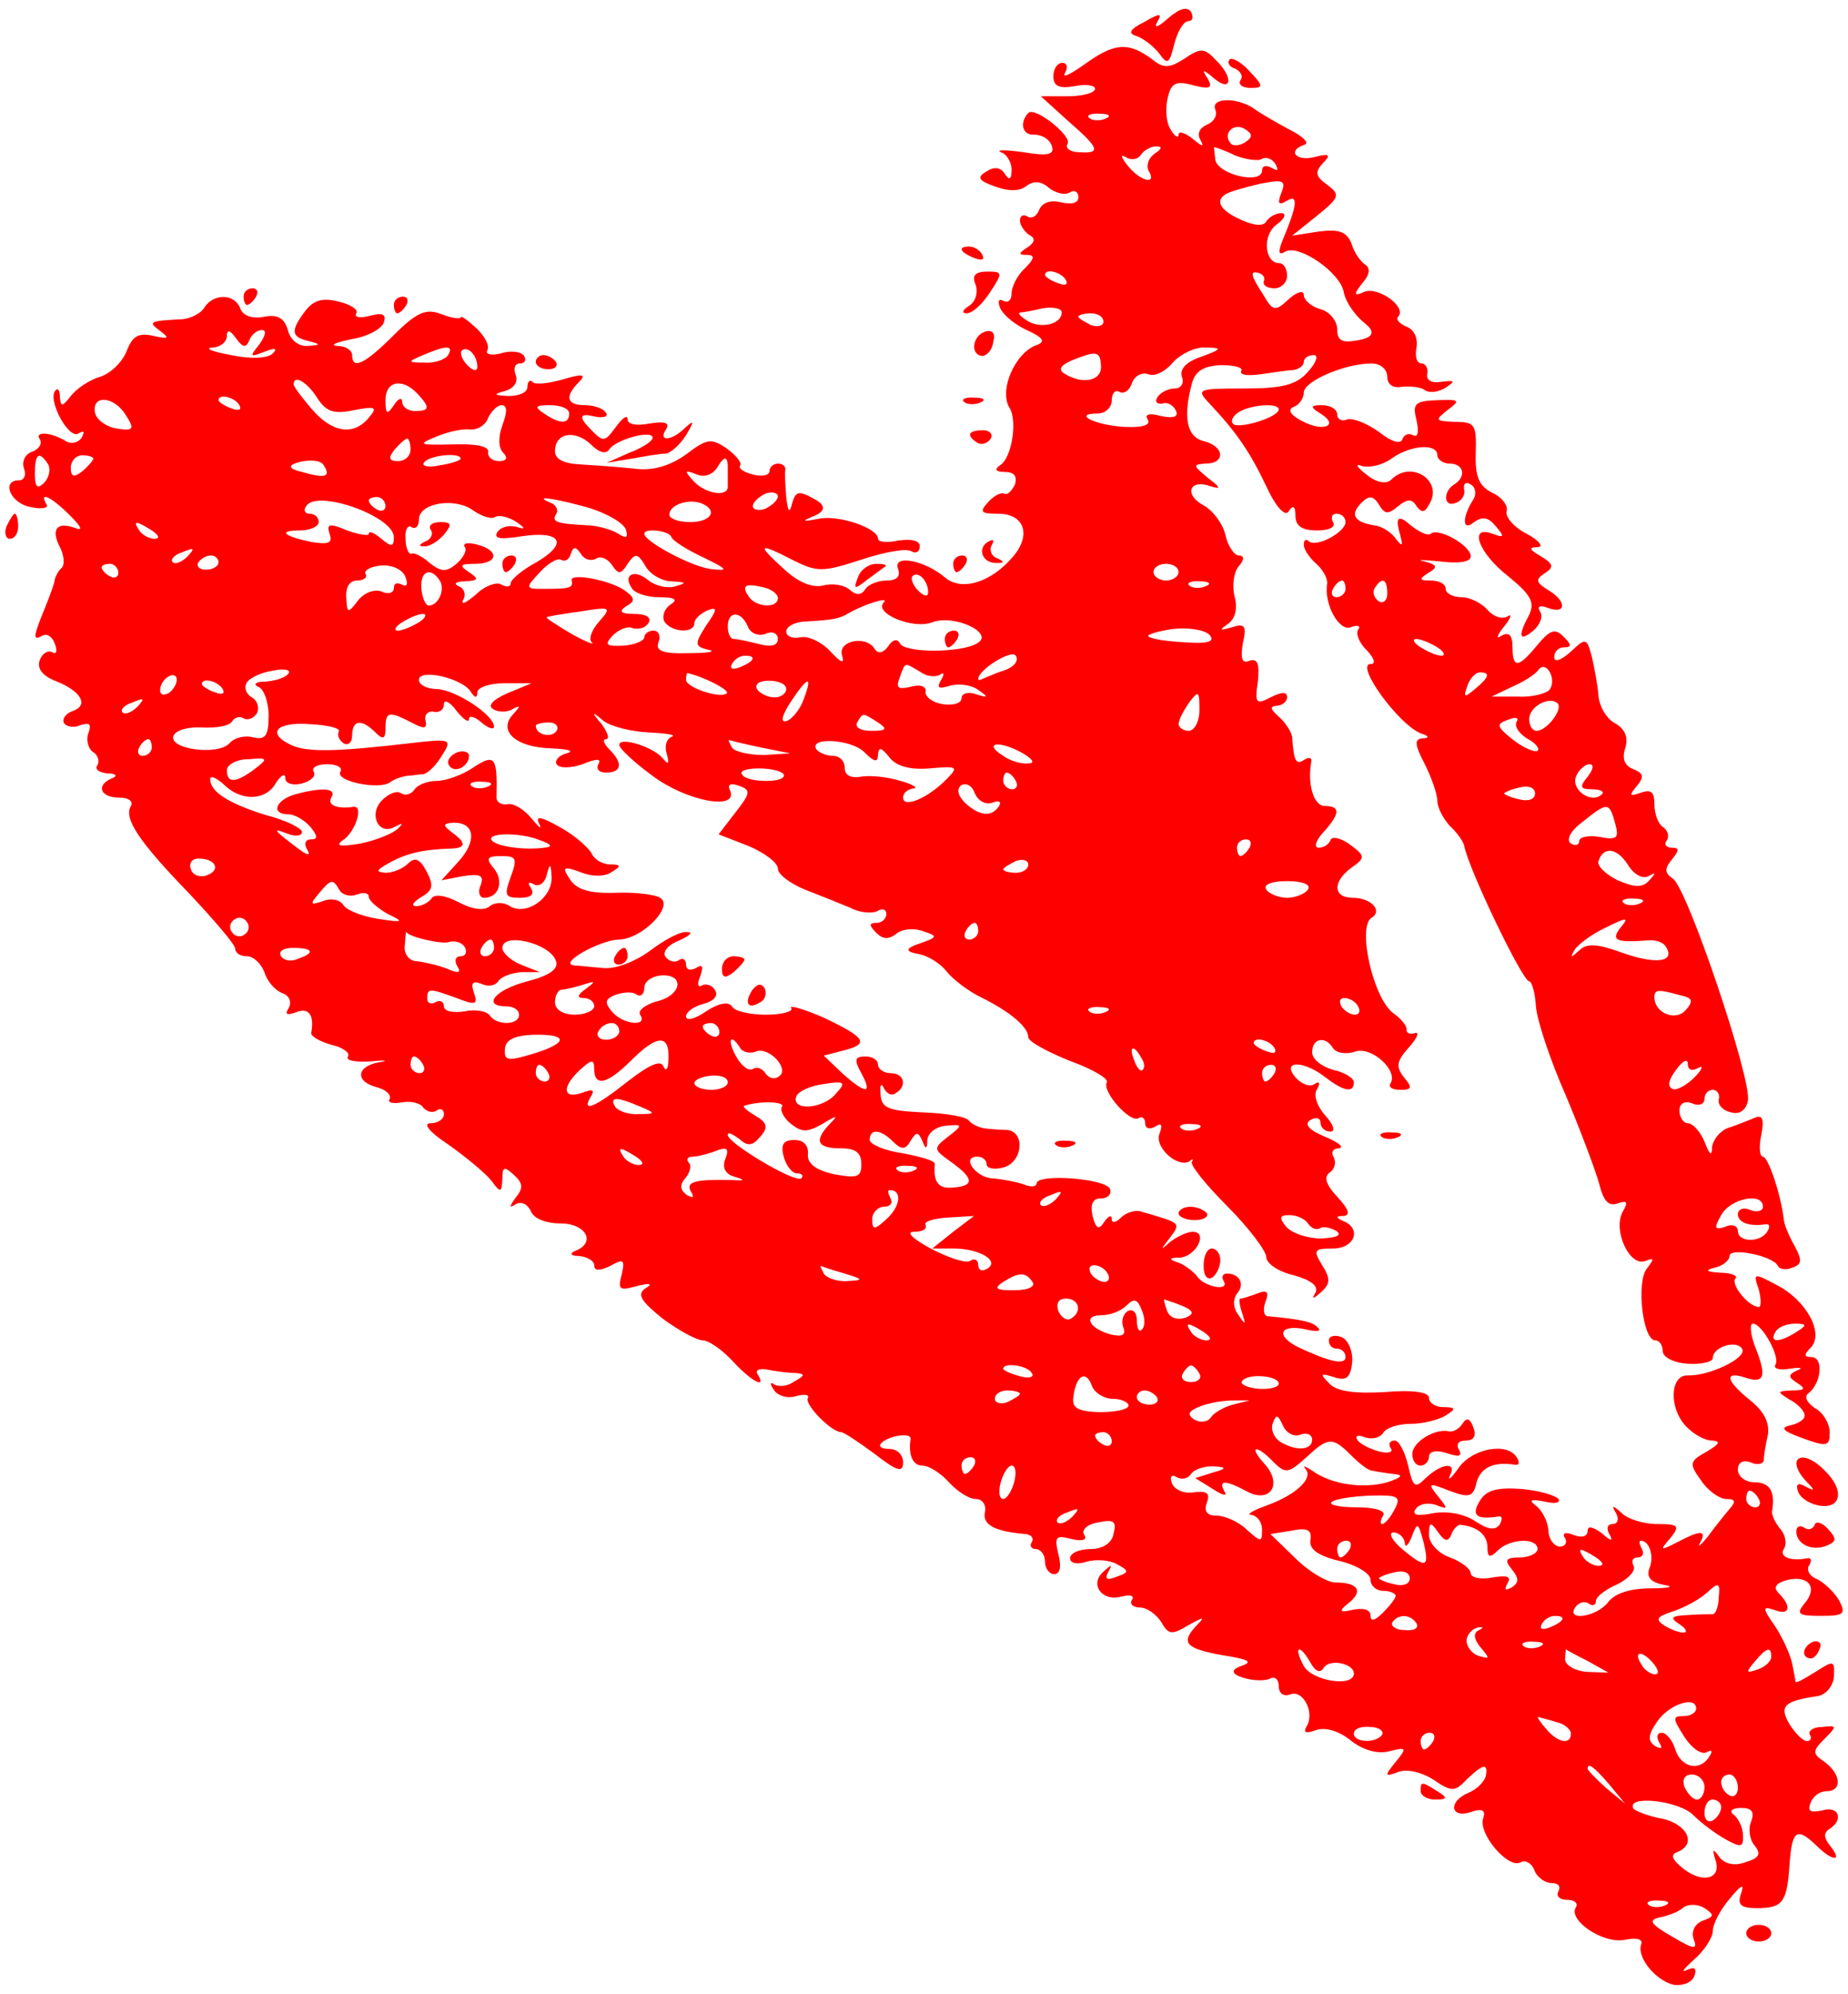 <svg width="152" height="164" viewBox="0 0 152 164" fill="none" xmlns="http://www.w3.org/2000/svg">
<path fill-rule="evenodd" clip-rule="evenodd" d="M97.969 0.981C98.174 1.393 98.106 1.736 97.763 1.736C97.351 1.736 96.87 2.56 96.595 3.59C96.183 5.238 96.046 5.375 95.359 4.414C94.879 3.796 94.055 3.178 93.505 2.972C92.75 2.766 92.887 2.423 94.123 1.805C95.428 1.05 95.634 1.05 95.153 1.874C94.879 2.354 95.291 2.217 96.046 1.53C97.007 0.706 97.625 0.5 97.969 0.981Z" fill="#FF0000"/>
<path fill-rule="evenodd" clip-rule="evenodd" d="M99.96 4.894C101.47 6.336 101.333 7.641 99.891 6.474C98.93 5.65 98.792 5.65 99.342 6.474C99.754 7.229 99.548 7.366 98.174 7.023C96.733 6.611 96.32 6.817 96.046 8.053C95.84 8.877 95.909 10.044 96.252 10.593C96.595 11.211 96.939 11.417 96.939 11.074C96.939 10.731 97.488 10.937 98.106 11.417C98.93 12.104 99.067 12.104 98.724 11.486C98.449 11.005 98.655 10.525 99.273 10.25C99.822 10.044 100.166 9.495 99.96 9.014C99.548 7.984 101.882 7.984 103.256 9.014C103.736 9.357 105.041 10.113 106.071 10.662C107.169 11.211 107.719 11.761 107.307 11.898C105.865 12.379 106.551 13.271 108.062 12.928C109.367 12.585 109.504 12.722 108.817 13.409C108.131 14.164 108.199 14.507 109.161 15.194C110.259 16.018 110.191 16.224 108.337 17.734L106.277 19.382L108.474 19.039C110.122 18.833 110.74 19.039 111.152 20C111.358 20.756 111.907 21.511 112.319 21.786C112.731 22.06 112.662 22.61 112.044 23.296C111.289 24.258 111.358 24.395 112.25 23.983C113.418 23.571 115.752 25.287 114.997 26.043C114.791 26.249 115.066 26.592 115.684 26.867C116.302 27.073 116.645 27.828 116.508 28.583C116.37 29.27 116.508 29.888 116.92 29.888C117.263 29.888 117.469 30.3 117.4 30.712C117.263 31.261 117.744 31.536 118.568 31.398C119.666 31.261 119.735 31.33 118.911 31.879C118.362 32.222 117.606 32.36 117.194 32.085C116.851 31.811 115.958 31.742 115.272 31.811C114.585 31.948 114.104 31.605 114.104 30.986C114.104 30.369 113.555 29.888 112.8 29.888C110.671 29.888 107.238 31.33 107.238 32.291C107.238 32.772 106.826 33.321 106.414 33.458C105.865 33.664 106.139 34.145 107.101 34.626C108.886 35.587 110.191 34.969 108.611 34.008C107.719 33.458 107.787 33.321 108.749 33.321C109.435 33.321 109.985 33.664 109.985 34.076C109.985 34.488 110.397 34.694 110.809 34.488C111.289 34.351 112.456 34.832 113.418 35.518C114.448 36.342 115.203 36.548 115.34 36.136C115.478 35.724 115.89 35.587 116.233 35.793C116.645 35.999 116.714 35.518 116.508 34.557C116.164 33.184 116.37 32.978 118.224 32.909C120.078 32.84 120.147 32.909 119.048 33.733C118.018 34.557 118.018 34.626 119.666 34.694C121.314 34.694 121.451 34.9 121.383 37.235C121.314 39.226 121.657 39.981 122.756 40.531C123.511 40.874 124.061 41.561 123.923 42.041C123.786 42.453 124.473 43.346 125.571 43.895C126.601 44.445 127.013 44.994 126.464 44.994C125.709 44.994 125.777 45.2 126.739 45.749C127.768 46.367 127.837 46.642 127.082 47.123C126.258 47.672 126.327 47.878 127.288 48.496C128.867 49.388 128.867 50.556 127.356 50.006C126.67 49.732 126.395 49.869 126.67 50.281C126.945 50.693 126.67 51.38 126.121 51.86C124.953 52.822 124.816 52.341 125.777 50.556C126.258 49.526 125.915 48.908 124.061 47.397C121.589 45.474 120.765 43.14 122.756 43.895C123.717 44.239 123.786 44.17 123.031 43.277C122.413 42.522 121.932 42.453 121.245 42.934C120.284 43.758 120.215 42.591 121.177 41.08C121.451 40.668 121.383 40.05 120.971 39.844C120.559 39.569 120.353 39.776 120.421 40.256C120.559 40.668 120.215 41.217 119.735 41.355C118.774 41.767 118.636 40.462 119.597 39.844C120.627 39.226 120.421 38.127 119.254 38.127C118.705 38.127 118.224 37.784 118.224 37.441C118.224 36.411 115.958 36.617 114.448 37.716C113.692 38.265 112.662 38.471 112.044 38.334C111.427 38.059 111.564 38.402 112.388 39.02C113.212 39.707 114.036 39.844 114.448 39.432C116.096 37.784 118.774 39.569 117.538 41.492C117.194 42.179 116.92 42.179 116.508 41.629C116.164 41.011 115.752 41.011 114.997 41.629C114.173 42.316 113.898 42.316 113.418 41.492C112.937 40.737 112.594 40.737 111.976 41.355C111.015 42.316 111.358 42.934 113.074 43.209C113.692 43.277 114.516 43.827 114.86 44.376C115.409 45.063 115.409 44.857 115.066 43.621C114.791 42.522 115.089 42.362 115.958 43.14C116.714 43.758 117.469 44.101 117.675 43.895C118.293 43.346 120.971 44.857 120.971 45.749C120.971 46.23 119.941 46.367 118.362 46.161C116.988 46.024 116.439 46.024 117.126 46.161C118.224 46.436 118.293 46.642 117.469 47.123C116.714 47.603 116.714 47.74 117.675 47.74C118.362 47.74 118.911 48.015 118.911 48.427C118.911 48.77 119.46 49.114 120.215 49.114C120.902 49.114 121.863 49.594 122.344 50.144C122.825 50.693 123.511 50.968 123.992 50.693C124.404 50.418 124.267 50.83 123.717 51.517C123.099 52.272 123.031 52.616 123.511 52.272C124.129 51.929 124.404 52.272 124.404 53.165C124.404 55.019 124.885 54.95 126.464 53.028C127.494 51.792 127.906 51.654 128.592 52.341C129.279 53.028 129.279 53.233 128.661 53.233C128.18 53.233 127.837 53.577 127.837 54.057C127.837 54.469 128.386 54.332 129.21 53.577C130.446 52.41 130.515 52.478 130.927 53.989C131.133 54.882 131.408 56.323 131.476 57.216C131.545 58.109 132.163 59.139 132.85 59.482C133.674 59.963 133.948 60.649 133.674 61.542C133.399 62.366 133.605 62.984 134.36 63.258C135.184 63.602 135.253 63.876 134.635 64.632C133.948 65.456 134.017 65.524 134.978 65.181C135.802 64.906 136.077 65.112 136.077 66.142C136.077 66.966 136.42 67.79 136.763 67.996C137.175 68.271 137.313 68.751 137.107 69.095C136.832 69.438 137.038 69.713 137.519 69.713C138.137 69.713 138.137 69.919 137.519 70.674C136.901 71.429 136.901 71.773 137.587 72.253C138.755 72.94 144.11 88.801 143.767 90.518C143.63 91.273 143.08 91.685 142.394 91.479C141.707 91.342 141.295 90.861 141.364 90.449C141.501 89.969 141.227 89.625 140.883 89.625C140.471 89.625 140.197 89.969 140.197 90.381C140.197 90.793 139.716 90.999 139.167 90.724C138.549 90.518 138.137 90.724 138.137 91.342C138.137 91.891 138.48 92.372 138.823 92.372C139.235 92.372 139.853 93.058 140.197 93.882C140.609 94.981 140.815 95.118 140.815 94.363C140.883 93.745 141.433 93.058 142.051 92.784C142.737 92.578 143.698 92.166 144.248 91.96C144.934 91.617 145.14 91.96 144.866 93.333C144.66 94.294 144.728 95.118 145.003 95.118C145.415 95.118 146.445 98.071 146.72 100.268C146.72 100.611 147.132 101.641 147.612 102.465C148.23 103.633 148.23 103.976 147.406 104.251C146.926 104.457 146.376 104.388 146.239 104.113C145.896 103.289 142.256 102.534 142.256 103.289C142.256 103.633 141.707 104.113 141.021 104.251C140.197 104.457 140.334 104.594 141.501 104.663C142.394 104.663 143.012 104.937 142.737 105.143C142.325 105.624 143.836 107.478 144.66 107.478C144.866 107.478 144.866 106.86 144.66 106.036C144.179 104.663 144.248 104.663 146.17 105.693C148.574 106.928 150.084 109.675 148.917 110.842C148.368 111.392 148.368 111.598 148.986 111.598C150.015 111.598 149.809 113.726 148.78 114.55C148.368 114.825 148.574 115.305 149.26 115.786C149.947 116.129 150.496 117.091 150.496 117.777C150.496 118.945 150.29 119.013 148.23 118.258C146.72 117.709 146.376 117.434 147.2 117.228C147.887 117.091 148.436 116.747 148.436 116.404C148.436 116.061 147.887 115.443 147.2 115.099C146.102 114.413 146.17 114.413 147.406 114.344C148.436 114.344 148.574 114.207 147.818 113.726C147.063 113.246 147.063 113.04 147.818 112.696C148.368 112.49 148.093 112.422 147.2 112.559C146.376 112.696 145.827 112.559 146.033 112.216C146.445 111.598 144.934 108.851 144.179 108.851C143.904 108.851 143.973 109.675 144.316 110.636C145.346 113.177 145.14 113.795 143.63 113.314C141.776 112.696 141.913 113.52 143.973 115.168C145.072 116.061 145.552 116.953 145.415 117.983C145.209 118.807 145.072 119.769 145.072 120.112C145.003 120.387 144.522 120.524 143.973 120.249C143.355 120.043 142.943 120.249 142.943 120.867C142.943 121.417 143.561 121.897 144.316 121.897C145.552 121.897 146.033 122.652 145.758 124.232C145.69 124.506 145.964 125.193 146.445 125.742C146.857 126.223 146.994 126.978 146.72 127.39C146.308 128.008 147.269 128.42 148.642 128.146C148.986 128.077 149.054 128.352 148.78 128.764C148.574 129.107 148.848 129.656 149.466 129.862C150.015 130.137 150.839 130.892 151.251 131.579C151.869 132.746 151.663 132.883 149.741 132.883C147.956 132.883 147.681 132.746 148.436 131.853C149.535 130.549 148.78 129.519 146.994 129.931C146.033 130.205 145.827 130.549 146.308 131.029C147.406 132.128 147.2 132.883 145.964 132.403C144.934 132.059 144.934 132.197 146.033 133.776C146.651 134.737 147.269 136.111 147.406 136.797C147.544 137.484 147.681 138.17 147.681 138.308C147.75 138.445 148.436 138.033 149.329 137.484C150.839 136.523 150.908 136.523 150.839 137.896C150.771 138.651 150.221 139.338 149.535 139.475C146.72 139.887 146.308 140.299 147.2 141.81C147.681 142.565 148.299 143.183 148.642 143.183C148.917 143.183 149.054 142.908 148.848 142.634C148.711 142.359 149.123 142.016 149.878 142.016C151.114 141.878 151.114 141.947 150.084 142.977C149.054 144.007 149.054 144.213 150.084 144.899C151.457 145.929 151.526 147.303 150.221 147.303C149.672 147.303 149.123 147.715 148.917 148.264C148.642 148.951 148.917 149.088 149.878 148.882C151.251 148.47 151.663 149.637 150.496 150.393C149.947 150.736 150.015 151.148 150.565 151.835C151.595 153.139 150.702 153.07 149.398 151.766C147.818 150.255 147.406 150.461 147.2 153.208C146.994 156.435 146.651 156.916 144.522 156.916C143.149 156.916 142.874 156.641 143.218 155.68C143.492 154.856 143.218 154.993 142.256 156.16C141.501 157.053 140.883 158.22 140.883 158.77C140.883 159.319 140.197 160.417 139.304 161.173C138.48 161.928 138.205 162.271 138.755 161.997C139.373 161.722 139.579 161.859 139.373 162.477C139.167 163.027 138.48 163.301 137.725 163.233C136.283 162.958 134.635 161.035 134.978 159.937C135.184 159.456 134.635 159.319 133.605 159.525C131.82 159.868 128.936 157.877 129.622 156.847C129.828 156.504 129.485 156.229 128.867 156.229C128.249 156.229 127.974 155.886 128.18 155.542C128.386 155.13 128.18 154.856 127.631 154.856C127.082 154.856 126.395 154.375 126.189 153.757C125.983 153.208 125.434 152.933 125.091 153.139C124.061 153.757 121.52 150.736 122.001 149.5C122.207 148.882 121.932 148.676 120.971 149.019C119.254 149.569 119.117 148.127 120.765 147.44C121.451 147.165 122.069 146.547 122.207 146.067C122.413 144.968 122.001 145.037 120.627 146.341C119.666 147.371 119.392 147.371 117.881 146.341C116.92 145.723 115.684 145.449 114.997 145.723C113.898 146.135 113.83 146.067 114.791 144.899C115.752 143.732 115.684 143.664 114.31 144.007C113.349 144.282 112.113 143.938 111.083 143.114C110.053 142.29 108.955 142.016 108.199 142.29C107.444 142.565 107.169 142.496 107.444 142.016C108.199 140.848 107.169 138.926 106.139 139.338C105.59 139.544 105.178 139.269 105.178 138.651C105.178 138.102 104.835 137.827 104.492 138.033C104.08 138.239 103.118 138.239 102.226 137.964C101.264 137.644 101.219 137.324 102.088 137.003C103.118 136.66 102.706 136.454 100.509 136.111C97.488 135.561 97.076 135.081 98.449 133.639C99.136 132.952 98.998 132.952 97.763 133.639C96.389 134.463 96.115 134.463 95.497 133.364C95.085 132.746 94.329 132.197 93.78 132.197C93.231 132.197 92.887 131.922 93.093 131.579C93.368 131.235 92.956 131.098 92.201 131.304C90.621 131.716 89.591 130.274 90.759 129.244C91.445 128.626 91.514 128.626 91.171 129.244C90.827 129.862 91.033 129.999 91.857 129.656C92.887 129.313 92.887 129.175 91.857 128.626C91.239 128.283 90.141 128.214 89.385 128.42C88.63 128.695 88.012 128.558 88.012 128.146C88.012 127.734 88.767 127.39 89.66 127.39C90.69 127.39 91.445 126.91 91.583 126.154C91.857 125.124 91.651 124.918 90.347 125.193C89.454 125.33 88.905 125.811 89.18 126.223C89.454 126.635 89.042 126.772 88.15 126.566C86.845 126.223 86.708 126.36 87.051 127.802C87.326 128.832 87.188 129.45 86.708 129.45C86.296 129.45 85.952 128.97 85.952 128.42C85.952 127.871 85.609 127.39 85.197 127.39C84.854 127.39 84.648 127.116 84.854 126.841C85.06 126.498 84.854 126.223 84.373 126.154C81.832 125.948 80.802 125.399 81.008 124.369C81.146 123.751 80.802 123.27 80.253 123.27C79.704 123.27 78.743 122.652 78.056 121.897C77.369 121.142 76.408 120.524 75.859 120.524C75.103 120.524 74.692 119.7 74.897 118.327C74.966 117.777 73.112 118.052 72.494 118.67C72.22 118.945 72.494 119.151 73.112 119.151C73.799 119.151 74.279 119.631 74.279 120.249C74.279 121.142 73.799 121.005 71.945 119.563C70.64 118.601 69.404 117.777 69.198 117.777C68.374 117.777 66.109 115.443 66.452 114.962C66.589 114.687 66.177 114.619 65.422 114.825C64.735 115.031 63.911 114.756 63.637 114.276C63.293 113.795 63.362 113.589 63.705 113.864C64.117 114.069 64.804 114.001 65.353 113.589C66.246 113.108 66.246 112.971 65.353 112.902C64.804 112.902 63.774 112.765 63.087 112.628C62.469 112.49 62.057 112.696 62.332 113.04C63.087 114.276 61.783 113.589 60.272 111.941C59.38 110.98 58.281 110.224 57.8 110.224C57.32 110.224 55.809 109.4 54.504 108.439C52.719 106.997 52.376 106.448 53.062 105.967C53.749 105.555 53.474 105.487 52.376 105.761C50.934 106.173 50.797 106.036 51.14 104.8C51.414 103.564 51.277 103.495 50.179 104.113C49.286 104.525 48.874 104.525 48.874 104.045C48.874 103.701 48.325 103.358 47.638 103.289C46.951 103.289 46.814 103.083 47.295 102.877C49.08 102.191 48.187 100.611 46.127 100.611C44.892 100.611 43.861 100.199 43.656 99.582C43.381 99.032 42.9 98.757 42.42 99.032C41.87 99.376 41.87 99.238 42.42 98.483C43.038 97.728 43.038 97.316 42.282 96.629C41.458 95.874 41.321 95.942 41.321 96.972C41.252 98.071 41.184 98.14 40.428 97.11C39.948 96.492 38.368 95.187 36.926 94.157C35.347 93.127 34.729 92.372 35.416 92.372C36.034 92.372 36.514 92.028 36.514 91.617C36.514 91.273 36.24 91.067 35.897 91.342C35.553 91.548 35.073 91.41 34.798 91.067C34.592 90.724 33.837 90.518 33.081 90.655C32.257 90.793 31.845 90.655 32.051 90.381C32.189 90.037 31.777 89.625 31.021 89.419C29.168 88.939 29.305 87.703 31.159 87.359C32.051 87.222 31.708 87.153 30.472 87.291C29.236 87.359 28.412 87.222 28.618 86.879C28.824 86.604 28.206 86.123 27.245 85.917C26.284 85.643 25.597 85.231 25.597 84.956C25.872 83.445 25.391 82.828 24.361 83.24C23.606 83.514 23.4 83.445 23.743 82.896C24.018 82.416 23.812 81.866 23.194 81.66C22.644 81.454 21.958 80.699 21.752 79.944C21.477 79.257 20.859 78.639 20.31 78.639C19.761 78.639 19.349 78.364 19.349 78.021C19.349 77.678 17.632 75.686 15.572 73.489C11.452 69.232 10.148 67.31 10.766 66.28C10.972 65.868 10.56 65.593 9.804 65.593C8.225 65.593 7.882 64.563 9.186 64.014C9.736 63.808 9.53 63.602 8.843 63.602C8.156 63.533 7.744 63.258 8.019 62.915C8.225 62.572 8.019 62.023 7.607 61.816C7.264 61.542 7.058 60.855 7.264 60.306C7.538 59.551 7.401 59.413 6.646 59.619C6.096 59.894 5.479 59.757 5.273 59.482C5.067 59.139 5.41 58.658 6.028 58.452C7.332 57.971 6.646 56.804 4.517 55.98C3.487 55.568 3.007 54.95 3.281 54.264C3.487 53.714 3.968 53.44 4.311 53.645C4.655 53.852 4.723 53.508 4.517 52.959C4.311 52.341 3.831 52.066 3.487 52.272C2.663 52.753 2.732 52.341 3.693 50.006C4.105 48.976 4.517 47.878 4.517 47.603C4.586 47.397 4.792 46.916 5.067 46.711C5.341 46.436 5.273 45.681 4.929 44.994C4.174 43.552 4.655 42.865 6.165 43.415C6.852 43.689 6.714 43.346 5.753 42.385C4.243 40.874 3.144 40.325 3.831 41.492C4.037 41.767 3.419 41.904 2.526 41.698C0.878 41.423 0.054 39.501 1.565 39.501C1.977 39.501 2.183 39.089 1.977 38.539C1.771 37.99 2.045 37.372 2.595 37.166C3.213 36.96 3.487 36.48 3.281 36.136C2.801 35.45 4.174 35.518 5.41 36.274C5.822 36.548 6.44 36.411 6.714 35.999C6.989 35.45 6.92 35.381 6.44 35.656C5.616 36.136 3.831 32.772 4.586 32.085C4.792 31.879 4.929 32.154 4.929 32.703C4.998 33.458 5.135 33.458 5.822 32.566C6.302 31.948 7.332 31.261 8.225 30.986C9.118 30.712 10.079 29.751 10.422 28.858C10.903 27.622 11.384 27.347 12.62 27.622C13.855 27.897 13.993 27.828 13.169 27.21C12.139 26.455 12.276 26.386 15.023 26.249C15.709 26.18 16.533 25.768 16.808 25.287C17.563 24.12 19.28 24.12 19.761 25.356C19.967 25.974 20.791 26.249 21.752 26.043C22.85 25.837 23.4 26.18 23.674 27.141C23.88 27.965 24.567 28.515 25.322 28.446C26.421 28.377 26.421 28.309 25.322 28.034C23.949 27.691 23.88 27.21 25.116 25.562C25.803 24.669 26.558 24.463 27.863 24.807C28.824 25.013 29.511 25.493 29.305 25.768C29.099 26.111 29.648 26.18 30.403 25.974C31.502 25.699 31.777 25.837 31.571 26.523C31.365 27.073 30.197 27.691 28.893 27.897C27.588 28.171 27.108 28.377 27.726 28.446C28.412 28.446 28.962 28.789 28.962 29.201C28.962 30.437 29.991 29.957 32.395 27.553C34.317 25.631 35.073 25.356 36.309 25.837C37.201 26.18 37.888 26.249 37.888 26.111C37.888 25.905 38.437 26.317 39.124 26.935C39.879 27.622 40.291 28.446 40.085 28.789C39.879 29.133 40.428 29.27 41.184 29.064C42.008 28.789 42.9 28.927 43.106 29.27C43.312 29.613 43.175 29.888 42.763 29.888C42.351 29.888 42.214 30.3 42.42 30.849C42.626 31.398 42.282 31.948 41.527 32.154C40.566 32.428 40.566 32.497 41.802 32.566C42.694 32.566 43.381 32.291 43.381 31.811C43.381 31.398 43.587 31.192 43.793 31.398C43.999 31.673 45.097 31.536 46.333 31.192C47.913 30.712 48.256 30.78 47.638 31.398C46.402 32.634 46.608 33.321 48.119 33.321C48.874 33.321 49.629 33.596 49.835 33.939C50.11 34.282 49.561 34.42 48.737 34.214C47.73 33.985 47.615 34.282 48.393 35.106C49.629 36.411 49.698 36.411 50.659 35.106C51.209 34.351 51.62 34.076 51.62 34.488C51.62 34.9 52.376 35.038 53.406 34.832C54.71 34.626 55.122 34.763 54.779 35.312C54.092 36.342 55.26 36.274 56.358 35.175C57.114 34.488 57.114 34.626 56.427 35.793C55.946 36.548 55.191 37.235 54.779 37.303C54.367 37.303 53.062 37.51 51.964 37.716L49.904 38.059L51.758 37.235C52.856 36.823 53.68 36.274 53.68 35.999C53.68 35.312 50.659 36.136 50.11 36.96C49.835 37.372 49.286 37.235 48.599 36.548C47.295 35.312 45.647 35.587 45.647 37.098C45.647 37.784 46.402 38.127 47.775 38.196C48.943 38.265 50.934 38.402 52.17 38.539C53.68 38.745 55.054 38.334 56.427 37.372C58.144 36.068 58.487 35.999 59.791 36.892C60.547 37.441 61.027 38.059 60.89 38.265C60.684 38.471 61.096 38.814 61.92 39.02C62.675 39.226 63.293 39.089 63.293 38.745C63.293 38.402 63.637 38.127 63.98 38.127C64.392 38.127 64.598 38.334 64.598 38.608C64.529 38.952 64.598 39.913 64.667 40.874C64.804 42.11 64.941 42.247 65.147 41.423C65.422 40.393 65.697 40.325 66.933 41.011C67.894 41.515 67.94 41.973 67.07 42.385C65.903 42.865 65.903 42.934 67.344 42.659C68.924 42.316 72.22 43.415 72.22 44.307C72.22 44.582 72.975 44.651 73.936 44.445C74.966 44.307 75.653 44.445 75.653 44.925C75.653 45.406 75.309 45.543 74.966 45.337C74.554 45.062 72.7 45.406 70.846 46.024C67.688 47.054 67.207 47.054 65.285 46.093C62.332 44.582 62.195 44.719 64.461 46.779C65.628 47.878 66.795 48.358 67.688 48.152C68.443 47.946 69.404 48.084 69.885 48.496C70.434 48.976 70.846 48.976 71.19 48.427C71.396 48.084 72.22 47.74 72.906 47.74C73.799 47.74 74.073 47.397 73.868 46.779C73.387 45.543 76.133 46.093 77.781 47.534C79.155 48.633 81.558 47.878 83.343 45.749C84.854 43.964 84.236 42.247 82.107 42.247C80.665 42.247 80.528 42.11 81.283 41.286C81.764 40.737 82.382 40.462 82.588 40.599C82.862 40.737 83.206 40.393 83.48 39.844C83.686 39.157 83.412 38.814 82.656 38.814C81.901 38.814 81.764 38.608 82.245 38.265C83.206 37.715 83.686 34.694 83.068 33.596C82.107 32.154 83.48 28.995 85.266 28.377C86.021 28.103 85.815 27.759 84.442 27.141C83.412 26.661 82.451 25.837 82.245 25.287C82.038 24.738 82.176 24.532 82.519 24.738C82.931 24.944 83.206 24.669 83.206 24.12C83.206 23.571 83.686 22.61 84.304 22.06C85.128 21.236 85.128 20.962 84.442 20.962C83.755 20.962 83.755 20.824 84.51 20.344C85.128 19.932 85.197 19.588 84.648 19.314C84.236 19.039 83.892 18.49 83.892 18.146C83.892 17.734 84.167 17.597 84.51 17.803C84.854 18.009 85.266 17.803 85.472 17.254C85.746 16.636 86.433 16.43 87.257 16.636C88.15 16.842 88.699 16.704 88.699 16.224C88.699 15.743 88.356 15.606 88.012 15.812C87.6 16.087 86.845 15.88 86.296 15.469C85.609 14.851 84.991 14.851 84.373 15.331C83.824 15.743 82.931 15.743 81.832 15.331C80.459 14.851 80.322 14.576 81.146 14.095C81.764 13.683 82.313 13.752 82.656 14.301C83 14.851 83.206 14.782 83.206 13.958C83.206 13.34 82.794 12.653 82.313 12.516C81.901 12.31 82.656 12.31 84.167 12.516C86.227 12.859 86.776 12.722 86.502 11.967C86.296 11.417 85.678 11.074 85.06 11.074C84.098 11.143 83.824 10.113 84.579 9.289C85.128 8.739 88.218 11.211 87.806 11.829C87.6 12.173 88.012 12.516 88.767 12.516C90.621 12.653 90.415 12.173 87.806 9.907L85.609 7.916H87.806C89.042 7.916 90.072 7.641 90.072 7.298C90.072 7.023 89.317 6.886 88.356 7.092C87.12 7.298 86.639 7.092 86.639 6.268C86.639 5.65 86.982 5.169 87.394 5.169C87.738 5.169 87.875 5.512 87.6 5.993C87.326 6.474 88.012 6.13 89.18 5.306C91.651 3.521 92.75 3.452 94.604 4.757C95.703 5.65 96.115 5.65 97.419 4.826C98.724 3.933 99.067 3.933 99.96 4.894ZM89.591 9.701C89.797 9.907 90.415 9.975 90.896 9.769C91.445 9.563 91.239 9.357 90.484 9.357C89.729 9.289 89.317 9.495 89.591 9.701ZM101.264 11.829C101.47 12.035 102.02 11.967 102.432 11.692C103.05 11.28 103.05 11.005 102.363 10.593C101.402 10.044 100.509 11.074 101.264 11.829ZM99.96 13.134C100.166 14.37 103.805 15.194 103.805 14.027C103.805 13.615 104.148 13.546 104.629 13.821C105.109 14.095 105.178 14.027 104.903 13.477C104.629 13.065 104.148 12.859 103.805 13.065C103.53 13.271 102.5 13.134 101.608 12.791C100.784 12.379 99.96 12.104 99.891 12.104C99.822 12.035 99.891 12.516 99.96 13.134ZM93.849 12.722C93.574 13.134 93.025 13.203 92.613 12.928C92.132 12.653 92.201 12.928 92.75 13.615C93.78 14.919 95.222 15.262 94.467 14.027C94.261 13.615 94.467 12.997 94.947 12.653C95.565 12.241 95.634 12.035 95.085 12.035C94.673 12.035 94.055 12.379 93.849 12.722ZM100.852 15.949C99.891 16.498 100.372 17.322 102.088 18.078C103.118 18.558 103.942 18.627 104.148 18.215C104.423 17.803 104.972 17.528 105.384 17.528C105.865 17.528 105.659 18.009 104.972 18.49C103.805 19.382 104.011 21.648 105.247 21.648C105.59 21.648 105.865 22.129 105.865 22.678C105.865 23.227 105.384 23.708 104.835 23.708C104.286 23.708 103.874 23.502 103.942 23.159C104.08 22.884 103.942 22.61 103.599 22.472C102.775 22.198 102.844 22.61 103.874 24.189C104.697 25.631 104.903 25.631 106.002 24.601C106.689 23.983 107.238 23.846 107.238 24.258C107.238 24.669 107.856 25.219 108.611 25.425C109.367 25.631 109.985 26.386 109.985 27.073C109.985 28.034 110.397 28.24 111.77 27.965C113.006 27.736 113.143 27.256 112.182 26.523C111.427 25.905 110.671 24.807 110.534 24.052C110.259 22.404 106.826 20.069 105.727 20.687C105.178 21.03 105.109 20.756 105.453 19.863C106.689 16.91 106.826 15.949 105.865 16.498C105.178 16.91 105.041 16.773 105.384 15.88C105.796 14.851 105.59 14.713 103.599 15.125C102.432 15.4 101.196 15.743 100.852 15.949ZM85.952 22.61C85.952 22.747 86.433 23.09 87.051 23.296C87.6 23.502 87.875 23.433 87.669 23.021C87.257 22.335 85.952 22.06 85.952 22.61ZM83.892 25.699C83.686 25.768 83.961 26.043 84.51 26.386C85.609 27.073 87.326 26.661 87.326 25.699C87.326 25.356 86.639 25.219 85.746 25.356C84.922 25.562 84.098 25.699 83.892 25.699ZM88.699 26.043C88.699 26.18 89.18 26.455 89.729 26.729C90.278 26.935 90.759 26.798 90.759 26.455C90.759 26.043 90.278 25.768 89.729 25.768C89.18 25.768 88.699 25.905 88.699 26.043ZM20.516 27.965C20.241 28.652 19.967 28.583 19.417 27.828C18.937 27.141 18.662 27.073 18.662 27.622C18.662 28.103 18.113 28.583 17.426 28.583C16.808 28.652 17.495 28.927 19.005 29.201C20.653 29.545 22.026 29.476 22.438 29.064C22.85 28.652 22.644 28.583 21.752 28.927C20.516 29.407 20.516 29.339 21.34 28.309C21.82 27.622 21.958 27.141 21.546 27.141C21.134 27.141 20.653 27.553 20.516 27.965ZM96.458 29.819C95.84 30.575 94.947 30.986 94.467 30.78C93.917 30.575 93.299 30.918 93.093 31.536C92.887 32.154 92.407 32.428 92.063 32.222C91.72 32.017 91.445 32.36 91.445 32.909C91.445 33.527 90.896 34.008 90.278 34.008C88.15 34.008 90.072 34.969 92.475 35.106C93.986 35.175 94.673 34.969 94.398 34.488C94.123 34.076 94.535 33.939 95.497 34.214C96.526 34.42 96.939 34.282 96.733 33.802C96.526 33.321 96.046 33.046 95.634 33.184C95.153 33.252 94.947 33.046 95.222 32.634C95.428 32.291 96.115 31.948 96.595 31.948C97.144 31.948 97.419 31.536 97.213 30.986C97.007 30.369 97.556 29.751 98.792 29.339C100.509 28.721 100.578 28.583 99.136 28.583C98.312 28.515 97.076 29.133 96.458 29.819ZM87.532 30.712C89.042 31.673 90.69 31.33 90.553 30.025C90.484 28.927 90.21 28.858 88.561 29.476C87.257 29.957 86.982 30.369 87.532 30.712ZM38.437 30.025C38.918 30.506 39.261 30.575 39.261 30.163C39.261 29.201 38.437 28.377 37.956 28.858C37.819 29.064 38.025 29.613 38.437 30.025ZM34.798 29.201C33.493 29.751 33.493 29.819 34.935 29.819C35.759 29.888 36.652 29.545 36.858 29.201C37.339 28.377 36.721 28.377 34.798 29.201ZM107.238 29.75C107.238 30.094 106.826 30.369 106.345 30.437C105.933 30.437 104.697 30.643 103.668 30.78C102.638 30.918 101.951 30.849 102.088 30.506C102.294 30.231 101.539 30.025 100.44 30.025C98.998 30.094 98.312 30.506 98.037 31.536C97.282 34.351 97.625 35.93 98.998 36.274C100.715 36.686 100.852 38.127 99.136 38.127C98.106 38.196 98.106 38.265 99.342 39.295C100.44 40.119 100.44 40.256 99.548 39.981C97.831 39.364 97.35 40.668 98.998 41.561C99.754 41.973 100.578 43.071 100.784 43.964C100.99 44.925 101.539 45.681 101.882 45.681C102.363 45.681 102.363 46.024 101.882 46.573C101.47 47.054 101.333 48.152 101.539 49.045C101.814 50.006 101.608 50.899 100.99 51.311C100.234 51.86 100.303 51.86 101.333 51.586C102.363 51.242 102.569 51.448 102.226 52.89C102.02 54.195 102.157 54.607 102.775 54.332C103.462 54.126 103.599 54.607 103.462 56.049C103.187 57.834 103.324 57.971 104.492 57.353C105.453 56.873 105.865 56.873 105.865 57.353C105.865 57.697 105.453 58.04 104.972 58.04C104.423 58.109 104.492 58.315 105.178 58.933C105.727 59.413 106.208 60.169 106.277 60.581C106.414 62.64 106.62 62.915 107.238 62.503C107.65 62.228 107.925 62.297 107.856 62.64C107.513 64.494 108.062 66.28 108.955 66.28C110.259 66.28 110.259 66.898 108.817 68.477C108.199 69.163 108.062 69.713 108.474 69.713C108.886 69.713 109.298 69.438 109.435 69.095C109.504 68.751 110.259 68.889 111.015 69.438C112.319 70.4 112.319 70.537 111.152 71.361C109.573 72.528 109.641 73.833 111.289 73.833C112.8 73.833 113.761 74.931 112.8 75.481C111.633 76.236 112.937 82.072 114.585 83.308C115.272 83.789 115.752 84.407 115.684 84.681C115.684 84.956 115.958 85.094 116.37 84.956C116.782 84.819 116.576 85.368 115.89 86.123C114.86 87.291 114.791 87.703 115.478 88.595C116.164 89.419 116.164 89.625 115.203 89.625C114.516 89.625 114.173 89.419 114.379 89.076C114.997 88.046 112.868 86.055 111.495 86.467C110.74 86.741 109.916 86.604 109.641 86.192C109.023 85.162 107.925 85.368 107.925 86.535C107.925 87.085 108.68 87.703 109.641 87.977C110.603 88.183 111.358 88.664 111.358 89.007C111.358 89.9 110.534 89.763 109.023 88.595C107.169 87.153 105.384 87.222 106.551 88.595C107.032 89.145 107.719 89.419 108.131 89.145C108.543 88.87 108.611 89.076 108.337 89.557C107.993 90.037 108.337 90.999 109.023 91.754C109.71 92.509 109.847 93.058 109.435 93.058C108.955 93.058 108.611 92.715 108.611 92.303C108.611 91.96 108.268 91.823 107.787 92.097C107.238 92.441 107.65 92.921 108.955 93.47C110.122 93.951 110.603 94.363 110.122 94.432C109.641 94.432 109.435 94.775 109.71 95.187C109.916 95.599 109.779 96.148 109.367 96.423C108.886 96.766 109.023 97.384 109.985 98.414C110.946 99.444 111.083 99.925 110.534 99.993C109.847 99.993 109.847 100.131 110.465 100.405C112.044 101.023 111.427 102.671 109.641 102.671C108.062 102.671 107.993 102.809 108.749 104.045C109.435 105.143 109.435 105.555 108.68 106.242C107.993 106.86 107.856 106.86 108.199 106.311C108.474 105.761 107.856 105.281 106.414 104.869C105.178 104.594 104.148 103.907 104.148 103.358C104.148 102.877 102.706 100.955 100.921 99.169C99.136 97.384 97.831 95.736 98.037 95.53C98.174 95.324 98.106 95.256 97.9 95.462C96.939 96.148 94.947 94.363 95.359 93.264C95.634 92.509 95.565 92.303 95.016 92.647C94.535 92.921 94.192 92.784 94.192 92.372C94.192 91.96 93.917 91.754 93.643 91.96C92.956 92.372 90.621 89.763 91.033 89.007C91.239 88.733 89.866 87.909 87.944 87.222C86.09 86.467 84.579 85.643 84.579 85.299C84.579 84.475 83.137 83.24 80.802 82.072C79.635 81.523 78.331 80.493 77.85 79.875C77.369 79.257 76.339 78.57 75.447 78.433C74.44 78.25 74.486 77.975 75.584 77.609C77.163 77.06 77.163 76.991 75.927 76.579C75.241 76.305 74.211 76.373 73.73 76.785C73.112 77.266 72.632 77.266 72.082 76.716C71.464 76.099 71.464 75.892 72.082 75.892C72.563 75.892 72.906 75.549 72.906 75.137C72.906 74.794 72.563 74.657 72.151 74.931C71.739 75.137 70.709 75.069 69.954 74.657C69.13 74.313 67.413 73.627 66.177 73.146C65.01 72.665 63.98 71.91 63.98 71.429C63.98 70.949 62.881 70.125 61.577 69.576L59.105 68.614L60.478 66.829C61.714 65.25 61.783 64.975 60.821 64.632C60.066 64.357 59.791 64.494 60.066 65.044C60.684 66.692 56.427 65.868 53.68 63.808C52.17 62.709 50.934 61.542 50.934 61.267C50.934 60.512 53.886 61.473 54.573 62.434C54.985 62.915 55.054 62.778 54.848 62.023C54.642 61.404 54.779 60.786 55.26 60.581C55.672 60.443 54.848 60.306 53.406 60.237C51.964 60.169 50.247 59.757 49.629 59.276C48.668 58.452 48.599 58.521 49.492 59.551C49.973 60.237 50.179 60.786 49.835 60.786C49.561 60.786 49.629 61.13 50.11 61.611C51.277 62.778 51.14 63.533 49.835 63.533C49.286 63.533 49.011 63.258 49.217 62.846C49.492 62.366 49.08 62.366 47.913 62.846C46.883 63.19 45.99 63.19 45.784 62.846C45.578 62.572 45.99 62.091 46.608 61.954C47.295 61.748 46.745 61.611 45.372 61.542C42.42 61.473 40.909 60.1 42.214 58.727C42.832 58.04 42.831 57.971 42.145 58.315C41.733 58.589 40.978 58.589 40.566 58.315C40.085 58.04 40.497 57.559 41.733 57.01L43.724 56.186H41.458C40.291 56.186 39.261 56.529 39.261 56.941C39.261 57.422 39.055 57.422 38.712 56.873C38.025 55.774 34.455 54.95 34.455 55.911C34.455 56.323 35.141 56.667 35.965 56.667C37.476 56.735 40.634 58.795 40.634 59.757C40.634 60.031 40.154 59.894 39.604 59.413C39.055 58.933 38.574 58.795 38.574 59.139C38.574 59.482 38.094 59.139 37.544 58.452C36.995 57.697 36.514 57.491 36.514 57.903C36.514 58.383 36.102 58.658 35.622 58.521C35.21 58.452 34.867 58.795 35.004 59.276C35.141 59.962 34.867 59.963 33.837 59.413C31.983 58.452 31.708 58.521 31.708 59.894C31.708 60.786 31.502 60.855 30.884 60.237C29.717 59.07 28.962 59.207 28.962 60.512C28.962 61.061 28.618 61.336 28.275 61.13C27.863 60.855 27.726 60.443 27.863 60.169C28.069 59.894 26.97 59.619 25.46 59.551C22.713 59.345 21.889 60.306 23.949 61.267C25.254 61.885 27.726 61.816 33.631 61.13C37.133 60.718 37.201 60.786 36.377 62.091C35.897 62.915 35.21 63.602 34.798 63.67C34.455 63.67 33.768 63.808 33.425 63.808C33.013 63.876 32.395 64.082 32.051 64.357C31.09 64.975 27.52 64.22 28 63.464C28.206 63.121 27.726 62.846 26.902 62.846C26.078 62.846 25.597 63.121 25.803 63.464C26.009 63.808 25.597 64.22 24.842 64.426C24.086 64.632 23.468 64.426 23.468 64.014C23.468 63.533 23.125 63.739 22.713 64.357C21.889 65.868 19.829 65.936 18.387 64.494C17.769 63.945 17.289 63.739 17.289 64.082C17.289 65.112 18.799 66.074 21.889 67.035C23.537 67.447 24.842 68.134 24.842 68.408C24.842 68.751 24.292 68.82 23.606 68.546C22.37 68.065 22.438 68.202 24.43 69.713C25.322 70.399 25.597 70.399 25.254 69.85C24.979 69.37 25.116 69.026 25.597 69.026C26.146 69.026 26.146 68.751 25.528 67.996C25.048 67.447 24.224 66.966 23.743 66.966C22.233 66.966 22.644 65.799 24.292 65.318C26.627 64.7 27.726 64.838 27.245 65.593C26.902 66.211 27.726 66.554 29.099 66.348C29.923 66.28 29.236 68.408 28.206 69.095C27.52 69.576 28 69.644 29.648 69.37C30.953 69.095 32.326 68.546 32.738 68.133C33.219 67.653 33.15 67.653 32.463 67.996C31.159 68.751 30.266 66.966 31.433 65.799C31.983 65.25 32.669 64.975 33.013 65.25C33.356 65.456 33.837 65.318 34.111 64.906C34.317 64.563 35.141 64.22 35.897 64.22C36.652 64.22 38.025 63.739 38.918 63.121C40.703 61.954 40.909 62.228 40.84 65.456C40.772 65.936 41.184 66.211 41.733 66.142C42.214 66.005 43.106 66.554 43.724 67.31C44.342 68.065 44.617 68.271 44.342 67.722C43.999 67.035 44.548 67.172 46.127 68.065C47.363 68.751 48.462 69.781 48.668 70.193C48.874 70.674 49.561 71.086 50.179 71.086C51.071 71.086 51.14 71.223 50.316 71.704C49.767 72.116 48.668 72.116 47.707 71.704C46.333 71.223 46.196 71.292 46.883 72.322C47.432 73.146 48.462 73.489 50.59 73.421C52.239 73.352 53.886 73.558 54.298 73.833C55.466 74.519 52.788 77.266 50.865 77.266C49.286 77.335 45.853 79.257 47.226 79.394C47.569 79.394 48.599 79.532 49.561 79.6C50.522 79.738 52.17 79.12 53.406 78.227C54.573 77.335 55.946 76.579 56.496 76.648C57.045 76.648 56.77 76.922 55.878 77.335C54.985 77.678 54.504 78.227 54.71 78.639C54.985 79.051 55.466 79.188 55.809 78.982C56.152 78.708 56.427 78.914 56.427 79.326C56.427 79.738 56.77 79.875 57.251 79.6C57.8 79.257 57.869 79.463 57.594 80.287C57.32 80.905 57.388 81.248 57.732 81.042C58.075 80.836 58.624 81.042 58.83 81.454C59.105 81.866 58.693 82.347 57.869 82.553C57.045 82.759 56.427 83.24 56.427 83.583C56.427 83.995 57.182 83.789 58.075 83.171C59.105 82.484 59.929 82.347 60.203 82.759C60.409 83.171 61.714 83.445 63.019 83.445C64.323 83.445 65.285 83.171 65.079 82.896C64.873 82.622 66.109 82.965 67.825 83.72C71.258 85.368 71.533 85.849 69.336 86.398L67.757 86.81L69.267 88.252C71.19 89.969 71.808 90.037 70.846 88.252C70.228 87.153 70.297 86.879 71.19 86.879C71.739 86.879 72.22 87.153 72.22 87.565C72.22 87.909 72.7 88.252 73.249 88.252C74.417 88.252 74.623 89.351 73.662 89.9C73.318 90.175 72.906 89.9 72.7 89.488C72.494 89.007 72.357 89.213 72.426 89.969C72.494 91.136 73.043 91.342 75.927 91.479C77.781 91.548 79.498 91.823 79.704 92.166C79.91 92.441 80.528 92.715 80.94 92.784C81.421 92.853 82.313 92.921 82.862 92.921C84.373 93.127 84.098 95.599 82.519 96.011C81.764 96.217 81.146 96.08 81.146 95.736C81.146 95.393 80.802 95.118 80.391 95.118C79.017 95.118 80.253 96.835 81.626 96.904C82.451 96.972 83.549 97.178 84.167 97.384C84.785 97.659 85.266 97.59 85.266 97.316C85.266 96.492 91.033 96.904 91.308 97.796C91.445 98.208 91.102 98.552 90.553 98.552C89.866 98.552 89.66 99.032 89.866 99.993C90.141 101.092 90.415 101.161 90.827 100.474C91.171 99.993 91.445 99.856 91.445 100.268C91.445 100.611 91.789 100.543 92.201 100.131C92.613 99.719 93.437 99.444 93.917 99.65C97.213 100.611 97.144 100.543 96.183 101.847C95.428 102.809 95.428 102.877 96.252 102.122C96.801 101.71 97.625 101.298 98.106 101.298C99.41 101.298 98.38 103.358 97.007 103.427C96.115 103.427 96.115 103.564 96.939 103.839C97.488 104.045 98.174 104.594 98.449 104.937C98.998 105.83 101.196 106.242 100.646 105.349C100.44 105.006 100.578 104.731 100.921 104.731C101.951 104.731 102.432 105.624 101.745 106.379C101.402 106.86 101.402 107.546 101.882 108.164C102.432 108.988 102.5 108.988 102.157 107.958C101.951 107.34 101.882 106.791 102.02 106.791C102.226 106.791 102.844 106.585 103.393 106.379C104.217 106.036 104.423 106.242 104.08 107.066C103.874 107.684 103.942 108.164 104.217 108.233C107.169 108.508 107.993 108.714 108.405 109.194C108.749 109.469 108.268 109.538 107.444 109.332C105.315 108.851 104.835 109.812 106.757 110.774C109.367 112.01 110.671 112.284 110.671 111.598C110.671 111.186 110.328 110.911 109.985 110.911C109.573 110.911 109.298 110.636 109.298 110.224C109.298 109.881 109.779 109.744 110.328 109.95C110.877 110.156 111.289 111.117 111.221 112.01C111.083 113.314 110.74 113.589 109.71 113.246C108.611 112.902 108.543 112.971 109.298 113.726C109.847 114.413 111.358 114.619 113.83 114.481C116.233 114.276 117.538 114.481 117.538 114.962C117.538 115.374 118.087 115.717 118.705 115.717C119.735 115.717 119.803 115.855 118.911 116.404C118.362 116.747 117.057 117.091 116.027 117.091C114.997 117.091 113.967 117.434 113.761 117.846C113.486 118.258 112.8 118.395 112.25 118.189C111.701 117.983 111.427 118.052 111.633 118.395C111.839 118.739 112.662 119.151 113.418 119.357C114.173 119.563 114.654 119.425 114.379 119.082C114.173 118.739 114.31 118.464 114.722 118.464C115.066 118.464 115.546 119.357 115.821 120.524C116.233 122.309 116.37 122.446 117.263 121.554C118.568 120.318 119.872 120.181 119.254 121.348C119.048 121.828 119.392 121.554 120.009 120.661C121.177 119.082 123.992 118.601 124.747 119.837C125.022 120.249 124.953 120.524 124.61 120.455C122.893 120.181 121.795 120.661 121.451 121.897C121.177 123.133 120.833 123.202 119.186 122.584C117.469 121.897 117.4 121.966 118.293 123.064C119.117 124.094 119.117 124.163 118.087 123.751C117.4 123.545 116.714 123.682 116.439 124.094C116.096 124.575 116.576 124.712 117.881 124.438C119.048 124.232 120.49 124.506 121.383 125.124C122.413 125.811 123.031 125.88 123.374 125.33C123.58 124.918 123.58 124.644 123.237 124.712C121.451 124.987 120.971 124.644 121.726 123.408C122.275 122.515 123.168 122.309 125.159 122.446C126.67 122.584 127.974 122.996 128.18 123.27C128.386 123.614 127.837 123.682 127.013 123.476C125.915 123.27 125.709 123.339 126.327 123.82C126.807 124.163 127.288 125.056 127.356 125.811C127.356 126.566 127.837 127.184 128.318 127.184C128.73 127.184 128.936 126.841 128.73 126.498C128.455 126.086 128.73 125.948 129.416 126.223C130.103 126.498 130.584 126.36 130.584 125.88C130.584 125.468 130.996 125.536 131.751 126.086C132.506 126.772 132.712 126.772 132.369 126.154C132.094 125.674 132.232 125.33 132.644 125.33C133.056 125.33 133.193 124.918 132.918 124.438C132.506 123.751 132.644 123.751 133.399 124.438C133.88 124.918 135.184 125.33 136.283 125.33C138.068 125.33 138.205 125.468 137.381 126.498C136.489 127.528 136.557 127.528 137.931 126.841C139.853 125.811 140.403 125.811 139.853 126.841C139.579 127.322 139.853 127.116 140.471 126.36C141.021 125.605 141.845 124.575 142.256 124.094C142.806 123.476 142.737 123.27 141.982 123.27C141.433 123.27 140.471 122.584 139.922 121.76C138.892 120.318 138.961 120.181 140.403 119.357C141.433 118.739 141.57 118.533 140.815 118.464C140.197 118.464 139.235 117.915 138.617 117.228C137.244 115.717 137.381 113.04 138.823 113.108C140.54 113.177 143.767 111.666 143.286 110.911C142.806 110.156 140.883 110.774 140.883 111.666C140.883 112.01 139.922 112.216 138.823 112.147C137.656 112.078 136.763 111.598 136.763 111.117C136.763 110.636 136.489 110.224 136.145 110.224C135.115 110.224 134.566 105.418 135.459 104.319C136.077 103.495 136.077 103.427 135.321 103.701C134.017 104.182 132.644 101.161 133.468 99.65C133.948 98.826 133.811 98.689 133.056 98.963C132.3 99.238 131.888 98.757 131.545 97.384C131.27 96.354 130.034 93.058 128.798 90.106C127.494 87.153 126.395 83.858 126.327 82.69C126.258 81.592 125.983 80.699 125.777 80.699C125.228 80.699 120.765 71.429 120.421 69.507C120.353 69.232 119.872 68.477 119.254 67.928C118.705 67.31 118.224 66.417 118.224 65.868C118.224 65.318 117.744 63.945 117.194 62.846C116.37 61.267 116.302 60.786 116.988 60.718C117.606 60.718 117.538 60.512 116.851 60.306C114.997 59.551 111.427 54.607 112.731 54.607C113.212 54.607 113.006 54.126 112.456 53.508C111.839 52.959 111.495 52.135 111.701 51.792C111.976 51.448 111.633 51.38 111.083 51.586C110.122 51.929 108.886 49.663 109.161 48.015C109.229 47.603 108.817 46.848 108.268 46.367C107.719 45.886 107.238 45.2 107.238 44.788C107.238 44.376 107.444 44.307 107.65 44.513C108.268 45.062 110.671 43.758 110.671 42.934C110.671 42.522 110.328 42.247 109.916 42.247C109.573 42.247 109.435 42.522 109.641 42.934C109.916 43.346 109.298 43.621 108.337 43.621C107.101 43.621 106.551 43.277 106.551 42.385C106.551 41.629 106.345 41.492 106.002 42.041C105.727 42.522 104.972 41.767 104.148 39.981C102.775 37.098 101.676 35.518 99.479 33.184C98.38 32.016 98.449 31.948 102.294 31.948C105.453 31.948 106.62 31.673 107.581 30.575C108.268 29.819 108.474 29.201 108.062 29.201C107.581 29.201 107.238 29.476 107.238 29.75ZM31.708 32.909C31.708 34.076 31.845 34.145 32.395 33.321C32.738 32.772 33.081 32.635 33.081 33.046C33.081 33.458 33.562 33.802 34.111 33.802C35.347 33.802 35.416 33.527 34.317 32.36C33.081 31.055 31.708 31.33 31.708 32.909ZM24.155 31.605C24.155 31.811 24.842 32.703 25.666 33.664C27.314 35.587 29.099 35.862 30.335 34.351C31.09 33.458 30.884 33.39 29.099 33.733C27.451 34.076 26.833 33.87 26.078 32.703C25.254 31.398 24.155 30.78 24.155 31.605ZM17.975 32.909C17.975 33.046 18.456 33.39 19.074 33.596C19.623 33.802 19.898 33.733 19.692 33.321C19.28 32.634 17.975 32.36 17.975 32.909ZM7.813 33.939C7.95 34.557 8.774 35.106 9.598 35.244C10.972 35.45 11.109 35.312 10.354 34.145C9.392 32.566 7.538 32.428 7.813 33.939ZM101.814 33.939C101.333 34.282 101.196 34.694 101.47 34.9C102.157 35.244 105.178 34.282 105.178 33.664C105.178 33.115 102.844 33.252 101.814 33.939ZM44.754 34.008C46.059 34.9 46.814 34.9 46.814 34.008C46.814 33.596 46.127 33.321 45.235 33.321C43.999 33.321 43.93 33.458 44.754 34.008ZM40.154 34.351C39.948 34.969 39.261 35.381 38.643 35.312C38.025 35.244 36.789 35.518 35.828 35.93C34.317 36.548 34.455 36.617 37.201 36.548C39.124 36.48 40.222 36.686 40.154 37.166C40.085 37.578 40.497 37.922 41.046 37.922C41.664 37.922 41.802 37.647 41.39 37.235C40.978 36.823 40.978 35.93 41.321 34.969C41.733 33.87 41.733 33.321 41.252 33.321C40.909 33.321 40.428 33.802 40.154 34.351ZM32.463 36.96C31.914 37.647 31.983 37.922 32.738 37.922C33.287 37.922 33.768 37.51 33.768 36.96C33.768 36.48 33.631 36.068 33.493 36.068C33.356 36.068 32.875 36.48 32.463 36.96ZM57.32 39.02C56.29 38.608 56.221 38.677 57.114 39.638C58.144 40.668 59.929 40.874 59.86 39.981V38.265C59.814 37.532 59.563 37.532 59.105 38.265C58.693 39.02 58.006 39.295 57.32 39.02ZM34.867 38.059C34.661 38.334 35.279 38.471 36.171 38.265C37.133 38.127 37.888 37.853 37.888 37.716C37.888 37.166 35.21 37.441 34.867 38.059ZM24.842 38.814C26.764 39.364 27.245 39.226 26.627 38.265C26.421 37.853 25.528 37.784 24.636 37.99C23.629 38.265 23.697 38.539 24.842 38.814ZM5.822 38.471C5.822 39.226 6.096 39.295 6.783 38.745C7.264 38.334 7.676 37.853 7.676 37.716C7.676 37.578 7.264 37.441 6.783 37.441C6.234 37.441 5.822 37.922 5.822 38.471ZM2.869 38.952C2.869 40.05 3.075 40.256 3.625 39.707C4.037 39.295 4.174 38.608 3.968 38.196C3.213 37.029 2.869 37.304 2.869 38.952ZM61.92 41.629C61.92 41.904 62.401 42.041 62.95 41.835C63.499 41.561 63.98 41.149 63.98 40.805C63.98 40.531 63.499 40.393 62.95 40.599C62.401 40.874 61.92 41.286 61.92 41.629ZM55.054 42.316C55.054 42.659 55.809 42.934 56.77 42.934C58.556 42.934 59.105 41.904 57.594 41.355C56.496 41.011 55.054 41.561 55.054 42.316ZM45.303 41.355C45.715 41.492 45.99 41.973 45.715 42.316C45.372 42.934 45.784 43.071 48.531 43.209C49.286 43.277 50.316 43.552 50.865 43.895C51.483 44.307 51.689 44.239 51.483 43.552C51.277 43.003 49.973 42.247 48.462 41.767C45.784 41.011 43.656 40.668 45.303 41.355ZM34.455 42.728C34.455 43.277 34.18 43.552 33.837 43.346C33.562 43.14 33.287 43.552 33.356 44.307C33.356 45.062 33.631 45.612 33.837 45.543C34.043 45.406 34.729 45.749 35.347 46.298C36.309 47.054 36.721 47.054 37.544 46.367C38.094 45.886 38.437 45.269 38.231 44.994C38.025 44.651 38.506 44.582 39.261 44.788C41.115 45.269 40.978 46.367 39.055 46.367C37.819 46.367 37.75 46.505 38.574 47.054C39.398 47.603 39.398 47.74 38.231 47.809C37.476 47.809 37.27 48.015 37.75 48.221C38.162 48.358 38.368 48.908 38.094 49.32C37.888 49.8 38.3 49.594 39.124 48.908C39.879 48.152 40.909 47.809 41.252 48.084C41.664 48.29 42.008 48.29 42.008 47.946C42.008 47.672 42.969 46.848 44.136 46.23C46.814 44.651 46.127 43.621 42.9 44.101C41.184 44.376 40.566 44.307 40.909 43.758C41.184 43.346 41.87 43.14 42.557 43.346C43.243 43.575 43.221 43.438 42.488 42.934C41.87 42.522 41.046 42.316 40.703 42.522C40.428 42.728 39.604 42.453 38.918 41.973C37.407 40.874 34.455 41.355 34.455 42.728ZM30.335 41.149C30.335 41.355 30.609 41.698 31.021 41.904C31.365 42.11 31.708 41.973 31.708 41.629C31.708 41.217 31.365 40.874 31.021 40.874C30.609 40.874 30.335 41.011 30.335 41.149ZM25.185 41.629C24.91 41.973 25.116 42.247 25.46 42.247C25.872 42.247 26.215 42.522 26.215 42.934C26.215 43.277 25.528 43.621 24.704 43.621C22.782 43.621 23.331 44.101 25.666 44.582C27.039 44.788 27.382 44.651 27.108 43.895C26.833 43.071 27.108 43.003 28.549 43.621C29.511 43.964 30.335 44.101 30.335 43.895C30.335 43.621 30.815 43.827 31.365 44.307C32.189 44.994 32.395 44.994 32.395 44.17C32.395 42.453 26.009 40.188 25.185 41.629ZM11.452 43.621C11.658 43.964 12.276 44.307 12.688 44.307C13.169 44.307 13.1 44.033 12.482 43.621C11.178 42.797 10.903 42.797 11.452 43.621ZM52.994 43.895C52.994 44.513 56.702 46.505 58.349 46.779C59.998 46.985 59.929 46.848 57.8 45.818C56.496 45.2 55.26 44.445 55.191 44.101C54.916 43.621 52.994 43.415 52.994 43.895ZM46.127 46.024C45.853 45.886 45.097 46.298 44.411 47.054C43.175 48.358 43.243 48.427 44.617 48.427C46.883 48.427 47.157 48.358 47.02 47.74C46.814 47.054 50.385 47.74 51.483 48.633C52.239 49.182 52.239 49.457 51.483 49.869C50.865 50.281 51.071 50.487 52.17 50.487C53.131 50.487 53.612 50.762 53.337 51.242C53.062 51.654 52.513 51.792 52.032 51.654C51.62 51.448 50.865 51.792 50.385 52.272C49.698 53.028 49.835 53.165 51.277 53.096C52.239 53.028 52.994 52.684 52.994 52.41C52.994 52.135 53.337 51.86 53.749 51.86C54.161 51.86 54.367 52.272 54.161 52.822C53.886 53.508 54.504 53.783 56.633 53.714C58.212 53.714 58.968 53.577 58.281 53.44C57.114 53.165 57.114 52.959 58.075 51.448C59.036 50.075 59.036 49.869 58.144 50.212C57.594 50.487 57.114 50.899 57.114 51.242C57.114 52.135 55.191 51.998 54.642 51.105C54.436 50.693 54.642 50.075 55.122 49.732C55.809 49.32 55.534 49.114 54.23 49.114C53.2 49.114 52.17 48.77 51.964 48.358C51.209 47.26 52.17 46.779 53.268 47.672C53.818 48.152 54.848 48.427 55.534 48.221C56.496 47.946 56.496 47.878 55.26 47.809C54.436 47.809 53.406 47.191 53.062 46.505C52.444 45.474 52.239 45.474 51.62 46.367C51.071 47.26 50.865 47.26 50.316 46.436C49.973 45.955 49.423 45.681 49.011 45.955C48.599 46.161 48.05 46.024 47.775 45.543C47.363 44.925 47.157 44.925 46.951 45.543C46.814 46.024 46.471 46.23 46.127 46.024ZM14.199 46.23C14.405 46.436 14.954 46.23 15.435 45.749C16.053 45.063 15.984 44.994 15.023 45.406C14.336 45.612 13.993 46.024 14.199 46.23ZM16.327 46.23C16.121 46.573 16.396 46.848 16.945 46.848C17.495 46.848 17.975 46.573 17.975 46.23C17.975 45.955 17.701 45.681 17.357 45.681C16.945 45.681 16.533 45.955 16.327 46.23ZM94.879 47.054C94.879 47.397 95.359 47.74 95.909 47.74C96.458 47.74 96.939 47.397 96.939 47.054C96.939 46.642 96.458 46.367 95.909 46.367C95.359 46.367 94.879 46.642 94.879 47.054ZM30.06 47.191C30.266 47.466 29.923 47.74 29.373 47.74C28.756 47.74 28.412 48.29 28.481 49.182C28.549 50.418 28.618 50.487 29.442 49.388C29.923 48.77 30.747 48.427 31.365 48.633C31.914 48.908 32.395 48.77 32.395 48.358C32.395 47.946 32.669 47.878 33.081 48.084C33.493 48.29 33.562 48.015 33.356 47.466C33.15 46.848 32.257 46.436 31.365 46.505C30.472 46.573 29.923 46.916 30.06 47.191ZM8.362 46.642C8.362 46.848 8.637 47.191 9.049 47.397C9.392 47.603 9.736 47.466 9.736 47.123C9.736 46.711 9.392 46.367 9.049 46.367C8.637 46.367 8.362 46.505 8.362 46.642ZM75.515 48.564C75.996 49.045 76.339 49.114 76.339 48.702C76.339 47.74 75.515 46.916 75.035 47.397C74.897 47.603 75.103 48.152 75.515 48.564ZM34.661 48.427C34.729 49.182 35.004 49.8 35.279 49.8C36.034 49.8 36.652 48.496 36.171 47.74C35.416 46.573 34.523 46.985 34.661 48.427ZM113.074 48.358C112.868 48.702 113.006 49.182 113.418 49.457C113.761 49.663 114.104 49.388 114.104 48.839C114.104 47.603 113.692 47.397 113.074 48.358ZM109.641 48.427C109.435 48.77 109.573 49.114 109.916 49.114C110.328 49.114 110.671 48.77 110.671 48.427C110.671 48.015 110.534 47.74 110.397 47.74C110.191 47.74 109.847 48.015 109.641 48.427ZM97.831 48.152C98.037 48.358 98.655 48.427 99.136 48.221C99.685 48.015 99.479 47.809 98.724 47.809C97.969 47.74 97.556 47.946 97.831 48.152ZM61.577 49.045C62.126 49.938 63.98 50.075 63.98 49.182C63.98 48.839 63.431 48.427 62.744 48.29C61.302 47.946 60.959 48.152 61.577 49.045ZM69.816 50.418C68.992 50.899 68.58 50.968 66.383 51.105C65.422 51.105 64.667 51.517 64.667 51.929C64.667 52.341 65.216 52.547 65.834 52.41C66.52 52.272 67.619 52.822 68.306 53.577C69.198 54.538 69.473 54.607 69.267 53.92C68.855 52.684 71.258 52.204 71.945 53.371C72.22 53.783 72.632 53.714 73.043 53.165C73.387 52.616 73.799 52.478 74.005 52.89C74.348 53.714 79.086 53.714 80.391 52.89C81.832 52.066 78.468 50.487 76.683 51.174C75.103 51.792 71.808 50.418 72.7 49.526C73.181 49.045 71.121 49.663 69.816 50.418ZM44.96 50.762C44.892 50.83 45.853 51.448 47.02 52.135C48.256 52.822 49.011 53.096 48.668 52.822C48.393 52.547 48.668 51.792 49.286 51.105C50.316 49.938 50.247 49.869 47.775 50.281C46.265 50.487 45.029 50.693 44.96 50.762ZM59.86 51.517C59.86 52.066 60.066 52.547 60.341 52.547C60.684 52.547 61.577 52.753 62.401 52.959C63.431 53.233 63.98 53.096 63.98 52.547C63.98 52.066 63.499 51.86 62.95 52.135C62.332 52.341 61.714 52.066 61.508 51.517C60.959 50.212 59.86 50.212 59.86 51.517ZM33.081 51.174C32.532 51.517 32.326 51.86 32.738 51.86C33.081 51.86 33.905 51.517 34.455 51.174C35.004 50.83 35.141 50.487 34.798 50.487C34.386 50.487 33.631 50.83 33.081 51.174ZM94.467 52.341C94.673 52.547 96.046 52.753 97.488 52.822C99.41 52.959 99.96 52.753 99.479 52.204C99.067 51.792 97.763 51.586 96.458 51.723C95.153 51.929 94.261 52.204 94.467 52.341ZM116.851 53.233C117.4 53.577 118.156 53.92 118.568 53.92C118.911 53.92 118.774 53.577 118.224 53.233C117.675 52.89 116.851 52.547 116.508 52.547C116.096 52.547 116.302 52.89 116.851 53.233ZM80.459 55.843C80.459 55.98 80.665 55.911 80.94 55.774C81.283 55.637 82.038 55.293 82.725 55.087C83.412 54.813 83.824 54.332 83.549 53.92C83.206 53.371 80.459 55.087 80.459 55.843ZM60.203 54.607C59.998 55.019 60.272 55.087 60.821 54.882C62.057 54.401 62.263 53.92 61.302 53.92C60.89 53.92 60.409 54.195 60.203 54.607ZM124.404 56.461L122.687 57.285H124.885C126.052 57.353 127.288 57.01 127.494 56.667C128.043 55.774 127.15 54.264 126.533 55.087C126.327 55.431 125.365 56.049 124.404 56.461ZM74.005 55.705C73.662 56.598 73.868 56.735 74.966 56.461C75.721 56.255 76.202 56.461 76.133 56.873C76.065 57.285 76.683 57.765 77.507 57.903C78.399 58.04 79.086 57.834 79.086 57.422C79.086 57.01 79.635 56.873 80.253 57.079C81.283 57.422 81.352 57.353 80.459 56.735C79.91 56.323 78.88 56.186 78.125 56.392C77.232 56.667 77.026 56.598 77.369 55.98C77.713 55.431 77.644 55.225 77.301 55.499C76.889 55.705 76.202 55.637 75.653 55.225C74.348 54.469 74.486 54.401 74.005 55.705ZM20.31 56.117C20.035 56.529 20.241 57.079 20.722 57.353C21.203 57.628 21.34 58.246 21.134 58.658C20.859 59.07 20.378 59.276 20.035 59.07C19.692 58.864 19.28 59.001 19.074 59.345C18.868 59.688 17.769 59.894 16.602 59.825C15.503 59.757 14.473 60.031 14.268 60.512C13.855 61.611 17.907 62.16 18.868 61.13C19.28 60.649 20.172 60.443 20.859 60.649C21.82 60.855 22.095 60.512 22.095 58.864C22.095 57.697 21.683 56.598 21.203 56.461C20.791 56.255 21.065 56.049 21.889 56.049C22.713 55.98 23.537 55.705 23.743 55.362C23.949 55.087 23.331 54.95 22.438 55.156C21.477 55.293 20.516 55.774 20.31 56.117ZM120.696 56.392C120.353 57.353 120.421 57.422 121.314 56.667C122.481 55.705 122.619 55.293 121.726 55.293C121.383 55.293 120.902 55.774 120.696 56.392ZM56.427 55.911C56.427 56.529 59.242 57.491 59.791 57.01C59.998 56.735 57.869 55.637 56.564 55.362C56.496 55.294 56.427 55.568 56.427 55.911ZM13.169 56.735C13.169 57.147 13.444 57.216 13.855 57.01C14.199 56.804 14.542 56.255 14.542 55.911C14.542 55.499 14.199 55.431 13.855 55.637C13.444 55.843 13.169 56.392 13.169 56.735ZM65.01 57.765C64.255 58.933 64.186 59.482 64.735 59.276C65.147 59.139 65.834 58.315 66.109 57.491C66.864 55.499 66.452 55.568 65.01 57.765ZM62.263 56.667C62.469 57.01 63.156 57.353 63.705 57.353C64.255 57.353 64.667 57.01 64.667 56.667C64.667 56.255 64.049 55.98 63.225 55.98C62.469 55.98 62.057 56.255 62.263 56.667ZM16.602 56.255C16.602 56.392 17.083 56.735 17.701 56.941C18.25 57.147 18.525 57.079 18.319 56.667C17.907 55.98 16.602 55.705 16.602 56.255ZM96.939 59.551C96.939 59.825 97.35 60.1 97.763 60.1C98.243 60.1 98.655 59.345 98.655 58.383C98.655 56.804 98.586 56.735 97.763 57.834C97.35 58.452 96.939 59.207 96.939 59.551ZM125.777 59.139C125.777 59.688 126.052 60.1 126.395 60.1C127.219 60.1 128.592 58.315 128.112 57.834C127.425 57.216 125.777 58.109 125.777 59.139ZM10.079 58.589C10.285 58.795 10.834 58.589 11.315 58.109C11.933 57.422 11.864 57.353 10.903 57.765C10.216 57.971 9.873 58.383 10.079 58.589ZM124.473 60.855C125.365 61.542 126.258 61.885 126.464 61.748C126.67 61.542 126.258 61.061 125.571 60.718C124.953 60.306 124.541 59.757 124.747 59.345C124.953 59.001 124.679 58.933 123.992 59.207C123.031 59.551 123.099 59.757 124.473 60.855ZM70.503 59.413C70.297 59.825 70.778 60.1 71.67 60.1C72.906 60.1 73.044 59.963 72.22 59.413C70.915 58.589 70.984 58.589 70.503 59.413ZM44.068 59.688C44.068 60.443 45.372 60.718 45.784 60.1C45.99 59.757 45.715 59.413 45.166 59.413C44.548 59.413 44.068 59.551 44.068 59.688ZM82.519 62.16C83.068 62.572 84.03 62.846 84.579 62.778C85.197 62.778 84.922 62.366 83.892 61.816C82.038 60.855 80.871 61.13 82.519 62.16ZM67.138 61.611C67.344 61.885 67.962 62.16 68.512 62.16C69.061 62.16 69.473 62.572 69.473 63.121C69.473 63.739 69.954 64.014 70.778 63.876C71.533 63.739 72.975 63.876 74.073 64.22C75.103 64.494 75.584 64.838 75.103 64.838C74.692 64.906 74.279 65.181 74.279 65.593C74.279 66.486 76.271 65.662 77.781 64.151C78.88 63.052 78.811 62.984 76.477 63.19C74.76 63.327 73.662 62.984 73.112 62.228C72.494 61.473 72.288 61.404 72.22 62.023C72.22 62.709 71.945 62.709 71.121 61.885C70.091 60.786 66.52 60.581 67.138 61.611ZM60.203 61.473C60.409 61.816 61.645 62.091 62.813 62.091L65.01 61.954L62.607 61.473C61.302 61.199 60.135 60.924 59.998 60.855C59.86 60.855 59.998 61.061 60.203 61.473ZM11.452 61.473C11.246 61.816 11.384 62.16 11.727 62.16C12.139 62.16 12.482 61.816 12.482 61.473C12.482 61.061 12.345 60.786 12.208 60.786C12.002 60.786 11.658 61.061 11.452 61.473ZM18.662 63.327C18.662 64.426 19.349 64.426 20.928 63.258C22.095 62.366 22.026 62.297 20.447 62.434C19.417 62.434 18.662 62.915 18.662 63.327ZM129.622 63.876C129.21 64.975 130.927 66.142 131.751 65.318C132.026 65.112 131.614 64.906 130.927 64.906C129.966 64.906 129.897 64.7 130.584 63.876C131.064 63.258 131.133 62.846 130.721 62.846C130.378 62.846 129.828 63.327 129.622 63.876ZM61.027 63.67C61.165 64.014 62.057 64.22 63.019 64.22C63.98 64.22 64.598 64.014 64.461 63.67C64.255 63.396 63.362 63.19 62.401 63.19C61.439 63.19 60.821 63.396 61.027 63.67ZM82.519 64.22C82.519 64.563 82.862 64.906 83.274 64.906C83.618 64.906 83.755 64.563 83.549 64.22C83.343 63.808 83 63.533 82.794 63.533C82.656 63.533 82.519 63.808 82.519 64.22ZM123.717 65.25C123.717 65.318 124.267 65.593 124.953 65.73C125.709 65.936 126.258 65.73 126.258 65.25C126.258 64.769 125.709 64.563 124.953 64.769C124.267 64.906 123.717 65.181 123.717 65.25ZM79.361 66.005C80.528 67.104 81.558 67.241 82.176 66.28C82.382 65.936 82.176 65.799 81.626 66.005C81.077 66.211 80.459 65.868 80.185 65.25C79.979 64.632 79.498 64.357 79.086 64.563C78.674 64.838 78.743 65.387 79.361 66.005ZM38.78 64.632C38.986 64.838 39.604 64.906 40.085 64.7C40.634 64.494 40.428 64.288 39.673 64.288C38.918 64.22 38.506 64.426 38.78 64.632ZM130.172 67.584C129.142 68.34 128.798 69.095 129.21 69.37C129.554 69.576 129.897 69.507 129.897 69.163C129.897 68.82 130.652 68.683 131.545 68.82C132.987 69.095 133.193 68.957 132.85 67.722C132.369 65.936 132.232 65.936 130.172 67.584ZM37.476 68.683C38.346 69.37 38.231 69.736 37.133 69.781C34.729 69.85 33.356 70.194 31.914 71.017C30.953 71.567 30.884 71.704 31.708 71.773C32.326 71.773 33.15 71.429 33.562 71.017C34.111 70.468 34.523 70.605 35.072 71.635C35.691 72.803 35.622 73.215 34.661 73.764C33.974 74.176 33.768 74.519 34.249 74.519C34.661 74.519 35.21 74.245 35.484 73.901C35.691 73.489 36.652 73.627 37.682 74.176C38.849 74.794 39.81 74.931 40.291 74.519C40.703 74.176 41.458 74.176 41.939 74.519C43.312 75.343 45.441 73.833 45.372 72.116C45.303 70.949 45.235 70.949 44.96 71.979C44.823 72.597 44.342 72.94 43.93 72.734C43.45 72.459 43.381 72.597 43.656 73.009C43.999 73.558 43.656 73.833 42.763 73.833C41.527 73.833 41.458 73.627 42.008 72.116C42.557 70.605 42.488 70.399 41.252 70.399C40.016 70.399 39.948 70.605 40.634 71.429C41.458 72.459 41.046 73.833 39.81 73.833C39.467 73.833 39.261 73.352 39.536 72.803C39.81 71.979 39.536 71.841 38.094 72.047L36.309 72.391L37.682 70.88C39.261 69.163 39.055 67.653 37.339 67.653C36.309 67.722 36.377 67.859 37.476 68.683ZM40.497 69.163C41.046 69.644 43.175 69.919 44.754 69.713C45.509 69.644 45.372 69.438 44.411 69.095C42.763 68.408 39.81 68.477 40.497 69.163ZM101.745 69.713C101.745 70.056 101.882 70.399 102.02 70.399C102.226 70.399 102.569 70.056 102.775 69.713C102.981 69.301 102.844 69.026 102.5 69.026C102.088 69.026 101.745 69.301 101.745 69.713ZM131.476 70.811C131.339 71.223 132.094 71.91 133.056 72.391C134.498 73.009 135.115 73.009 135.665 72.391C136.214 71.773 136.214 71.704 135.596 72.047C135.115 72.322 134.36 71.91 133.88 71.086C132.987 69.713 131.888 69.576 131.476 70.811ZM82.519 71.498C82.519 71.635 83 71.773 83.549 71.773C84.098 71.773 84.579 71.498 84.579 71.086C84.579 70.743 84.098 70.605 83.549 70.811C83 71.086 82.519 71.361 82.519 71.498ZM15.709 71.498C15.847 71.979 16.465 72.185 17.014 71.979C18.181 71.567 17.769 70.605 16.327 70.605C15.778 70.605 15.503 71.017 15.709 71.498ZM104.148 73.146C104.354 73.489 105.178 73.833 105.865 73.833C106.551 73.833 107.375 73.489 107.581 73.146C107.856 72.734 107.101 72.459 105.865 72.459C104.629 72.459 103.874 72.734 104.148 73.146ZM26.215 73.489C25.46 74.382 25.528 74.451 26.558 74.107C27.176 73.833 27.931 73.97 28.206 74.382C28.481 74.863 29.785 75.343 31.021 75.549C33.219 75.892 33.287 75.824 31.845 75.137C31.021 74.657 30.335 74.039 30.335 73.764C30.335 73.421 29.923 73.352 29.373 73.558C28.824 73.764 28.206 73.627 27.931 73.215C27.382 72.253 27.245 72.253 26.215 73.489ZM133.536 74.245C133.742 74.451 134.36 74.519 134.841 74.313C135.39 74.107 135.184 73.901 134.429 73.901C133.674 73.833 133.262 74.039 133.536 74.245ZM129.485 78.158C129.142 78.776 129.21 78.776 129.897 78.158C130.515 77.54 131.408 77.609 133.468 78.364C136.214 79.326 137.793 79.12 137.038 77.884C136.832 77.472 136.145 77.266 135.527 77.335C132.918 77.54 132.438 77.335 133.33 76.236C134.017 75.412 133.811 75.412 132.026 76.305C130.858 76.854 129.691 77.746 129.485 78.158ZM19.074 76.648C19.28 76.991 19.761 77.129 20.104 76.854C20.447 76.648 20.584 76.167 20.31 75.824C20.104 75.481 19.623 75.343 19.28 75.618C18.937 75.824 18.799 76.305 19.074 76.648ZM79.429 76.579C79.223 76.922 79.361 77.266 79.704 77.266C80.116 77.266 80.459 76.922 80.459 76.579C80.459 76.167 80.322 75.892 80.185 75.892C79.979 75.892 79.635 76.167 79.429 76.579ZM33.287 77.815C33.219 78.502 33.699 79.051 34.317 79.051C34.935 79.12 36.102 79.394 36.789 79.669C37.75 80.081 37.956 80.012 37.613 79.463C37.339 78.982 37.476 78.639 37.888 78.639C38.3 78.639 38.437 78.296 38.231 77.884C37.956 77.472 37.407 77.334 36.926 77.472C36.377 77.678 33.631 77.06 33.425 76.648C33.356 76.579 33.356 77.129 33.287 77.815ZM41.321 77.952C41.321 78.364 42.008 78.982 42.831 79.326L44.411 79.944H42.9C42.076 80.012 41.252 80.287 40.978 80.699C40.772 81.042 40.154 81.18 39.604 80.905C38.849 80.63 38.712 80.836 38.986 81.66C39.33 82.622 39.124 82.69 37.544 82.072C35.279 81.248 35.141 81.248 35.141 82.141C35.141 82.484 35.416 82.622 35.828 82.416C36.171 82.21 36.514 82.347 36.514 82.759C36.514 83.171 37.27 83.308 38.231 83.171C39.124 82.965 40.085 83.171 40.291 83.514C40.84 84.338 42.694 84.338 42.694 83.445C42.694 83.034 42.214 82.759 41.664 82.759C39.604 82.759 40.703 81.386 43.381 80.699C45.235 80.218 45.99 79.669 45.715 78.982C45.166 77.54 41.321 76.648 41.321 77.952ZM39.604 77.952C39.398 78.296 39.536 78.639 39.879 78.639C40.291 78.639 40.634 78.296 40.634 77.952C40.634 77.54 40.497 77.266 40.36 77.266C40.154 77.266 39.81 77.54 39.604 77.952ZM23.125 78.639C23.331 78.982 23.949 79.12 24.498 78.845C25.94 78.364 25.803 77.952 24.086 77.952C23.331 77.952 22.85 78.227 23.125 78.639ZM52.994 81.248C52.994 81.729 52.719 82.004 52.376 81.798C52.032 81.523 51.277 81.592 50.659 81.798C49.767 82.141 49.698 82.416 50.316 83.171C51.209 84.269 53.337 84.475 52.65 83.445C52.444 83.102 53.062 82.622 54.024 82.347C56.084 81.866 56.358 80.081 54.367 80.218C53.612 80.287 52.994 80.699 52.994 81.248ZM46.196 81.386C45.921 81.386 45.647 81.866 45.647 82.416C45.647 83.034 46.333 83.445 47.295 83.445C48.119 83.445 48.874 83.102 48.874 82.759C48.874 82.347 48.462 82.072 47.981 82.072C47.432 82.072 47.501 81.798 48.187 81.317C49.011 80.699 49.011 80.63 47.981 80.974C47.295 81.18 46.471 81.386 46.196 81.386ZM136.077 82.004C136.077 83.308 137.793 83.995 138.617 83.102C139.304 82.347 139.235 82.072 138.274 81.866C136.351 81.317 136.077 81.386 136.077 82.004ZM110.328 82.759C110.534 83.102 111.083 83.445 111.427 83.445C111.839 83.445 111.907 83.102 111.701 82.759C111.495 82.347 110.946 82.072 110.603 82.072C110.191 82.072 110.122 82.347 110.328 82.759ZM89.591 83.171C89.797 83.377 90.415 83.445 90.896 83.24C91.445 83.034 91.239 82.828 90.484 82.828C89.729 82.759 89.317 82.965 89.591 83.171ZM57.8 84.407C57.8 84.613 58.075 84.956 58.487 85.162C58.83 85.368 59.173 85.231 59.173 84.888C59.173 84.475 58.83 84.132 58.487 84.132C58.075 84.132 57.8 84.269 57.8 84.407ZM49.217 84.819C49.011 85.162 49.286 85.505 49.835 85.505C50.453 85.505 50.934 85.162 50.934 84.819C50.934 84.407 50.659 84.132 50.316 84.132C49.904 84.132 49.423 84.407 49.217 84.819ZM41.527 86.261C41.458 87.222 41.733 87.291 43.793 86.673C46.745 85.78 46.814 85.025 43.861 85.094C42.282 85.162 41.596 85.505 41.527 86.261ZM103.118 85.78C103.118 85.917 103.599 86.261 104.217 86.467C104.766 86.673 105.041 86.604 104.835 86.192C104.423 85.505 103.118 85.231 103.118 85.78ZM60.547 86.879C60.959 87.634 61.577 88.115 61.92 87.909C62.263 87.703 62.675 87.84 62.95 88.252C63.225 88.664 63.705 88.801 64.049 88.527C65.01 87.977 63.293 86.055 62.195 86.467C61.714 86.673 61.096 86.535 60.89 86.192C60.066 84.888 59.791 85.505 60.547 86.879ZM51.895 87.222C49.973 89.145 48.874 89.419 48.874 87.909C48.874 87.085 48.668 87.085 47.638 88.046C46.127 89.488 46.333 90.449 47.981 89.831C48.737 89.557 48.943 89.625 48.599 90.174C47.775 91.548 48.943 91.067 51.62 88.939C53.474 87.497 54.367 87.153 54.573 87.703C54.779 88.183 54.985 87.909 54.985 87.016C55.054 85.025 54.024 85.093 51.895 87.222ZM93.299 87.222C93.505 87.84 93.849 88.183 93.986 87.977C94.192 87.771 94.123 87.359 93.849 86.947C93.231 85.849 92.819 86.055 93.299 87.222ZM137.587 89.557C137.931 89.694 138.755 89.213 139.373 88.595C140.059 87.909 140.128 87.565 139.647 87.84C139.167 88.115 138.823 87.977 138.823 87.497C138.823 87.016 138.411 87.222 137.862 87.977C137.244 88.801 137.107 89.351 137.587 89.557ZM33.768 87.565C33.768 87.909 34.111 88.252 34.523 88.252C34.867 88.252 35.004 87.909 34.798 87.565C34.592 87.153 34.249 86.879 34.043 86.879C33.905 86.879 33.768 87.153 33.768 87.565ZM103.805 88.252C103.805 88.595 103.942 88.939 104.08 88.939C104.286 88.939 104.629 88.595 104.835 88.252C105.041 87.84 104.903 87.565 104.56 87.565C104.148 87.565 103.805 87.84 103.805 88.252ZM44.068 88.252C44.068 88.595 44.411 88.939 44.823 88.939C45.166 88.939 45.303 88.595 45.097 88.252C44.892 87.84 44.548 87.565 44.342 87.565C44.205 87.565 44.068 87.84 44.068 88.252ZM57.114 89.076C57.114 89.351 57.732 89.625 58.487 89.625C59.242 89.625 59.86 89.351 59.86 89.007C59.86 88.595 59.242 88.389 58.487 88.458C57.732 88.527 57.114 88.801 57.114 89.076ZM65.49 90.174C65.079 91.41 67.757 91.204 68.786 89.9C69.61 89.007 69.473 88.87 67.757 89.145C66.658 89.282 65.628 89.763 65.49 90.174ZM61.233 90.93C61.027 90.999 61.439 91.342 62.126 91.754C63.087 92.303 63.225 92.715 62.538 93.47C61.92 94.226 61.508 94.294 60.821 93.676C60.272 93.264 59.86 93.058 59.86 93.333C59.86 94.02 65.422 97.316 65.903 96.904C66.109 96.698 65.971 96.492 65.559 96.492C65.147 96.492 64.667 95.874 64.461 95.118C64.186 94.088 64.461 93.745 65.353 93.745C66.109 93.745 66.52 94.226 66.452 94.912C66.383 95.668 67.07 96.217 68.58 96.56C70.503 96.904 70.846 96.835 70.846 95.736C70.846 94.775 70.366 94.432 69.13 94.432C67.207 94.432 66.933 93.814 68.237 92.441C68.992 91.685 68.855 91.685 67.619 92.441C66.383 93.127 65.971 93.127 65.079 92.441C64.461 91.96 64.117 91.273 64.323 90.999C64.598 90.587 62.469 90.518 61.233 90.93ZM50.59 90.999C50.797 91.342 51.689 91.685 52.513 91.617C53.955 91.617 53.955 91.548 52.65 90.999C50.728 90.175 50.11 90.175 50.59 90.999ZM97.144 92.784C97.35 92.99 97.969 93.058 98.449 92.852C98.998 92.647 98.792 92.441 98.037 92.441C97.282 92.372 96.87 92.578 97.144 92.784ZM76.271 93.745C76.271 94.5 76.133 94.569 75.859 93.814C75.515 93.058 75.378 93.058 74.897 93.814C74.486 94.569 74.142 94.569 73.456 93.882C72.426 92.852 71.533 92.784 71.533 93.745C71.533 94.088 72.769 94.638 74.279 94.844C75.721 95.118 76.957 95.462 76.889 95.736C76.751 97.178 77.163 97.796 78.399 97.659C80.185 97.522 80.116 96.904 78.193 95.53C76.751 94.5 76.751 94.432 77.987 93.47C79.223 92.509 79.223 92.44 77.781 92.578C77.026 92.646 76.339 93.127 76.271 93.745ZM56.976 95.118C56.564 95.118 56.427 95.324 56.633 95.599C56.908 95.805 56.77 96.423 56.358 96.904C55.878 97.453 55.946 97.865 56.496 98.277C57.045 98.552 57.114 98.483 56.839 98.002C56.358 97.178 57.182 96.972 60.203 97.041C61.302 97.11 61.302 97.041 60.409 96.766C59.654 96.56 59.38 96.011 59.654 95.324C59.998 94.432 59.791 94.294 58.899 94.638C58.212 94.912 57.32 95.118 56.976 95.118ZM51.277 95.118C51.483 95.462 52.101 95.805 52.513 95.805C52.994 95.805 52.925 95.53 52.307 95.118C51.002 94.294 50.728 94.294 51.277 95.118ZM73.799 96.217C74.005 96.423 74.623 96.492 75.103 96.286C75.653 96.08 75.447 95.874 74.692 95.874C73.936 95.805 73.524 96.011 73.799 96.217ZM85.609 99.101C85.815 99.307 86.364 99.101 86.845 98.62C87.463 97.934 87.394 97.865 86.433 98.277C85.746 98.483 85.403 98.895 85.609 99.101ZM73.249 98.552C73.456 98.895 73.249 99.238 72.7 99.238C72.22 99.238 71.739 99.719 71.739 100.268C71.739 101.161 71.945 101.161 72.975 100.199C74.073 99.169 74.211 97.865 73.181 97.865C72.975 97.865 73.044 98.139 73.249 98.552ZM141.57 99.925C140.952 101.023 141.021 101.161 141.913 100.886C142.462 100.611 142.943 100.817 142.943 101.229C142.943 102.191 144.797 102.191 145.346 101.298C145.621 100.886 145.552 100.611 145.209 100.68C143.904 100.886 142.943 100.543 142.943 99.856C142.943 99.444 143.424 99.238 143.973 99.513C144.522 99.719 145.003 99.582 145.003 99.238C145.003 98.002 142.325 98.552 141.57 99.925ZM105.796 100.886C106.277 101.435 107.581 101.847 108.68 101.847C109.985 101.779 110.397 101.573 109.916 101.229C109.435 100.955 108.817 100.817 108.543 101.023C108.268 101.161 107.856 101.023 107.581 100.611C107.375 100.268 106.689 99.925 106.071 99.925C105.247 99.925 105.178 100.131 105.796 100.886ZM76.133 100.749C76.271 101.092 75.859 101.298 75.172 101.298C74.486 101.298 75.035 101.847 76.545 102.671C77.987 103.427 79.429 103.907 79.773 103.701C80.185 103.427 80.459 103.633 80.459 104.045C80.459 104.457 80.802 104.594 81.215 104.319C82.245 103.701 80.597 102.671 78.399 102.671H76.683L78.399 101.298L80.116 99.993L77.919 100.131C76.751 100.199 75.927 100.474 76.133 100.749ZM89.729 104.731C89.935 105.075 90.484 105.418 90.827 105.418C91.239 105.418 91.308 105.075 91.102 104.731C90.896 104.319 90.347 104.045 90.004 104.045C89.591 104.045 89.523 104.319 89.729 104.731ZM67.757 104.731C67.962 105.075 68.855 105.418 69.679 105.349C71.052 105.281 71.052 105.212 69.473 104.731C68.512 104.457 67.688 104.182 67.55 104.113C67.413 104.045 67.55 104.319 67.757 104.731ZM82.519 105.418C81.695 105.967 81.901 106.105 83.412 106.105C84.51 106.105 85.197 105.83 84.922 105.418C84.373 104.594 83.824 104.594 82.519 105.418ZM95.977 107.752C96.183 108.37 96.801 108.576 97.488 108.37C98.518 107.958 98.106 107.615 95.771 106.86C95.703 106.791 95.771 107.203 95.977 107.752ZM90.553 108.164C89.042 108.164 89.591 109.263 91.377 109.744C92.269 109.95 92.613 109.812 92.407 109.194C92.201 108.714 92.338 108.096 92.75 107.821C93.162 107.615 93.505 107.89 93.505 108.576C93.505 109.263 93.711 109.606 93.917 109.332C94.192 109.126 94.192 108.37 93.917 107.752C93.574 106.86 93.299 106.722 92.681 107.34C92.201 107.821 91.308 108.164 90.553 108.164ZM87.051 107.821C87.326 108.37 87.738 108.645 88.081 108.439C89.042 107.89 88.767 106.791 87.669 106.791C87.051 106.791 86.845 107.203 87.051 107.821ZM146.033 109.538C145.484 110.43 146.376 110.43 147.75 109.538C148.642 108.988 148.642 108.851 147.612 108.851C146.994 108.851 146.239 109.126 146.033 109.538ZM97.969 109.538C98.174 109.881 98.792 110.224 99.204 110.224C99.685 110.224 99.616 109.95 98.998 109.538C97.694 108.714 97.419 108.714 97.969 109.538ZM97.282 112.971C97.076 113.314 97.35 113.658 97.969 113.658C98.586 113.658 98.861 113.314 98.655 112.971C98.449 112.559 98.106 112.284 97.969 112.284C97.831 112.284 97.488 112.559 97.282 112.971ZM82.519 112.559C82.519 112.696 83.137 112.971 83.892 113.177C84.648 113.383 85.128 113.246 84.854 112.902C84.51 112.284 82.519 112.01 82.519 112.559ZM102.157 113.589C101.951 113.795 102.569 114.138 103.53 114.207C104.423 114.275 105.178 114.07 105.178 113.795C105.178 113.108 102.569 112.902 102.157 113.589ZM88.287 114.893C88.15 115.786 88.63 116.061 90.415 116.129C91.72 116.129 92.819 115.923 92.819 115.58C92.819 115.305 92.201 115.031 91.514 115.031C90.827 115.031 90.004 114.55 89.797 113.932C89.317 112.628 88.493 113.108 88.287 114.893ZM93.505 114.893C93.505 115.237 93.986 115.511 94.535 115.511C95.085 115.511 95.359 115.237 95.153 114.893C94.947 114.619 94.535 114.344 94.123 114.344C93.78 114.344 93.505 114.619 93.505 114.893ZM81.832 115.031C81.832 115.374 82.313 115.511 82.862 115.305C83.412 115.031 83.892 114.756 83.892 114.619C83.892 114.481 83.412 114.344 82.862 114.344C82.313 114.344 81.832 114.619 81.832 115.031ZM98.724 115.649C97.694 116.061 97.625 116.335 98.243 116.747C98.724 117.022 99.342 116.953 99.616 116.541C99.822 116.198 100.646 115.717 101.402 115.511L102.775 115.168H101.402C100.646 115.168 99.41 115.374 98.724 115.649ZM105.247 118.533C106.551 119.357 107.925 119.288 107.925 118.395C107.925 117.983 107.513 117.777 106.963 117.983C106.414 118.189 105.796 117.846 105.521 117.228C105.109 116.335 104.972 116.267 104.697 117.022C104.491 117.503 104.766 118.189 105.247 118.533ZM90.072 118.052C90.072 118.258 90.347 118.601 90.759 118.807C91.102 119.013 91.445 118.876 91.445 118.533C91.445 118.121 91.102 117.777 90.759 117.777C90.347 117.777 90.072 117.915 90.072 118.052ZM107.375 119.906C106.002 121.142 105.727 121.211 104.766 120.249C103.324 118.739 102.638 118.876 104.011 120.387C105.521 122.034 104.491 123.682 102.569 122.652C100.784 121.691 100.166 121.691 100.715 122.652C100.99 123.064 100.578 122.996 99.754 122.446L98.312 121.554L99.822 121.073C100.875 120.799 100.898 120.638 99.891 120.593C99.067 120.524 98.174 120.867 97.969 121.211C97.694 121.623 97.213 121.691 96.801 121.485C96.389 121.211 96.183 121.417 96.389 121.966C96.595 122.515 97.419 122.858 98.174 122.721C99.273 122.584 99.548 122.79 99.273 123.545C98.998 124.3 99.273 124.644 100.097 124.644C100.715 124.644 101.882 125.124 102.569 125.811C103.736 126.841 103.805 126.841 103.805 125.811C103.805 125.124 103.393 124.644 102.912 124.575C102.5 124.575 102.981 124.232 104.148 123.82C106.62 122.927 108.062 121.554 107.375 120.799C107.101 120.455 107.375 120.593 107.925 120.936C109.504 122.103 112.182 122.446 114.104 121.897C115.34 121.485 115.478 121.279 114.585 121.211C113.967 121.142 113.143 121.005 112.868 120.936C112.525 120.936 111.77 120.318 111.083 119.631C109.573 118.121 109.229 118.189 107.375 119.906ZM79.086 120.524C79.086 120.867 79.223 121.211 79.361 121.211C79.567 121.211 79.91 120.867 80.116 120.524C80.322 120.112 80.185 119.837 79.841 119.837C79.429 119.837 79.086 120.112 79.086 120.524ZM82.313 121.897C82.107 122.652 82.176 123.27 82.519 123.27C82.794 123.27 83.206 122.652 83.412 121.897C83.618 121.142 83.549 120.524 83.206 120.524C82.931 120.524 82.519 121.142 82.313 121.897ZM143.63 123.27C143.63 123.614 143.973 123.957 144.385 123.957C144.728 123.957 144.866 123.614 144.66 123.27C144.454 122.858 144.11 122.584 143.904 122.584C143.767 122.584 143.63 122.858 143.63 123.27ZM109.504 123.545C109.298 123.751 110.191 123.957 111.633 123.957C113.074 123.957 114.036 124.232 113.761 124.644C113.555 124.987 113.486 125.33 113.692 125.33C113.898 125.33 114.379 124.781 114.722 124.094C115.272 123.064 114.997 122.927 112.662 122.996C111.152 123.064 109.779 123.27 109.504 123.545ZM86.982 125.193C87.188 125.399 87.738 125.193 88.218 124.712C88.836 124.026 88.767 123.957 87.806 124.369C87.12 124.575 86.776 124.987 86.982 125.193ZM119.392 126.154C119.117 126.841 118.842 126.772 118.293 126.017C117.675 125.124 117.538 125.124 117.538 126.223C117.538 126.91 118.293 127.734 119.254 128.077C120.215 128.42 120.971 129.038 120.971 129.382C120.971 129.725 121.795 129.931 122.756 129.725C123.992 129.519 124.335 129.656 123.992 130.205C123.717 130.755 123.786 130.823 124.335 130.549C124.953 130.137 124.953 129.793 124.335 129.038C123.717 128.283 123.855 128.077 125.022 128.077C125.777 128.077 126.464 127.734 126.464 127.39C126.464 126.429 124.198 126.498 123.168 127.528C122.55 128.146 122.344 128.077 122.344 127.253C122.344 126.223 121.52 125.536 120.147 125.399C119.941 125.33 119.529 125.742 119.392 126.154ZM115.546 126.841C115.478 126.429 115.066 126.017 114.585 126.017C114.173 126.086 114.516 126.704 115.409 127.459C117.332 129.038 117.606 128.901 117.057 126.704C116.645 125.193 116.576 125.124 116.096 126.429C115.821 127.116 115.546 127.322 115.546 126.841ZM106.551 128.146C107.65 129.244 109.161 130.137 109.847 130.137C111.77 130.137 112.182 130.892 110.809 131.922C110.122 132.471 110.236 132.632 111.152 132.403C112.113 132.197 112.731 132.334 112.731 132.883C112.731 133.364 113.074 133.295 113.761 132.609C114.31 132.059 114.791 131.441 114.791 131.235C114.791 131.029 114.31 130.823 113.761 130.823C113.212 130.823 112.731 130.411 112.731 129.931C112.731 129.382 111.564 128.695 110.122 128.352C108.405 127.94 107.65 127.39 107.787 126.635C107.925 125.811 107.513 125.605 106.208 125.88L104.492 126.154L106.551 128.146ZM135.047 127.39C135.253 127.734 135.115 128.077 134.703 128.077C134.292 128.077 134.154 128.352 134.36 128.764C134.566 129.107 134.017 129.793 133.056 130.274C132.094 130.686 131.27 131.304 131.27 131.647C131.27 131.991 130.996 132.128 130.652 131.853C130.309 131.647 129.828 131.785 129.554 132.197C128.798 133.364 131.408 132.952 132.3 131.716C132.85 131.029 134.086 130.617 135.802 130.617C137.244 130.617 137.793 130.48 136.901 130.343C135.802 130.137 135.39 129.725 135.665 128.97C136.077 128.008 135.665 126.704 134.978 126.704C134.772 126.704 134.841 126.978 135.047 127.39ZM109.985 127.39C109.985 127.734 110.122 128.077 110.259 128.077C110.465 128.077 110.809 127.734 111.015 127.39C111.221 126.978 111.083 126.704 110.74 126.704C110.328 126.704 109.985 126.978 109.985 127.39ZM130.24 128.077C130.446 128.42 131.064 128.764 131.476 128.764C131.957 128.764 131.888 128.489 131.27 128.077C129.966 127.253 129.691 127.253 130.24 128.077ZM113.418 129.793C113.418 129.862 113.967 130.137 114.654 130.274C115.409 130.48 115.958 130.274 115.958 129.793C115.958 129.313 115.409 129.107 114.654 129.313C113.967 129.45 113.418 129.725 113.418 129.793ZM137.519 132.54C136.283 132.952 136.145 133.158 136.832 133.639C137.381 133.982 138.068 134.257 138.48 134.257C138.823 134.257 138.686 133.913 138.137 133.57C137.313 133.021 137.45 132.883 138.823 132.815C139.785 132.746 140.677 132.746 140.883 132.746C141.089 132.746 141.364 132.128 141.364 131.373C141.501 130.137 141.364 130.068 140.334 131.029C139.716 131.579 138.411 132.265 137.519 132.54ZM126.807 133.57C126.601 133.982 126.876 134.051 127.425 133.845C128.661 133.364 128.867 132.883 127.906 132.883C127.494 132.883 127.013 133.158 126.807 133.57ZM114.516 133.433C114.379 133.707 114.791 134.051 115.546 134.051C116.302 134.119 116.714 133.913 116.508 133.501C116.027 132.746 114.997 132.677 114.516 133.433ZM120.627 134.943C120.627 135.424 121.108 136.042 121.657 136.179C122.55 136.454 122.55 136.385 121.795 135.493C121.177 134.737 121.177 134.257 121.657 134.051C122.069 133.845 122.001 133.776 121.52 133.845C121.039 133.982 120.627 134.463 120.627 134.943ZM125.297 135.355C125.503 135.561 126.121 135.63 126.601 135.424C127.15 135.218 126.945 135.012 126.189 135.012C125.434 134.943 125.022 135.149 125.297 135.355ZM144.316 136.66C143.561 137.552 143.63 137.621 144.591 137.278C145.209 137.072 145.69 136.591 145.69 136.248C145.69 135.355 145.278 135.493 144.316 136.66ZM135.047 136.935C135.253 137.346 135.802 137.69 136.145 137.69C136.489 137.69 136.42 137.278 135.939 136.729C134.978 135.63 134.292 135.836 135.047 136.935ZM128.73 136.454C128.73 136.935 129.554 137.415 130.515 137.484L132.3 137.552L130.584 136.591C129.622 136.111 128.867 135.699 128.798 135.63C128.798 135.63 128.73 136.042 128.73 136.454ZM107.238 137.003C107.925 138.239 111.358 138.788 111.358 137.621C111.358 136.797 109.367 136.385 108.886 137.14C108.611 137.621 108.199 137.484 107.787 136.729C106.895 135.149 106.345 135.355 107.238 137.003ZM136.283 141.604C135.527 142.702 135.527 143.183 136.145 143.595C136.695 143.87 136.763 143.801 136.489 143.32C136.214 142.84 136.283 142.496 136.695 142.496C137.038 142.496 137.587 143.114 137.793 143.87C138.274 145.38 139.853 145.723 140.609 144.419C140.883 144.007 140.815 143.87 140.403 144.076C139.991 144.35 139.167 143.801 138.549 142.84C137.587 141.329 137.519 141.123 138.48 141.123C139.029 141.123 139.51 140.848 139.51 140.505C139.51 139.406 137.244 140.162 136.283 141.604ZM127.15 142.153C128.112 143.32 129.21 143.526 129.21 142.565C129.21 142.222 128.661 141.741 127.974 141.604C127.356 141.398 126.67 141.26 126.533 141.192C126.395 141.192 126.67 141.604 127.15 142.153ZM111.358 142.565C111.358 143.32 113.212 143.389 113.692 142.634C113.83 142.359 113.418 142.016 112.662 142.016C111.976 141.947 111.358 142.153 111.358 142.565ZM116.851 143.183C116.851 143.526 116.988 143.87 117.126 143.87C117.332 143.87 117.675 143.526 117.881 143.183C118.087 142.771 117.95 142.496 117.606 142.496C117.194 142.496 116.851 142.771 116.851 143.183ZM130.584 145.449C130.584 145.586 131.27 146.273 132.094 147.028L133.674 148.333L132.369 146.753C131.133 145.311 130.584 144.899 130.584 145.449ZM141.57 146.547C141.57 146.959 141.845 147.44 142.256 147.646C142.6 147.852 142.943 147.577 142.943 147.028C142.943 146.41 142.6 145.929 142.256 145.929C141.845 145.929 141.57 146.204 141.57 146.547ZM138.549 146.959C138.823 147.509 139.235 147.989 139.579 147.989C139.922 147.989 140.197 147.509 140.197 146.959C140.197 146.41 139.716 145.929 139.167 145.929C138.549 145.929 138.343 146.341 138.549 146.959ZM140.197 149.088C140.197 149.637 140.471 149.912 140.883 149.706C141.227 149.5 141.57 149.019 141.57 148.607C141.57 148.264 141.227 147.989 140.883 147.989C140.471 147.989 140.197 148.47 140.197 149.088ZM134.36 148.745C134.566 148.951 135.596 149.363 136.763 149.569C138.823 150.049 139.579 151.697 137.931 152.315C137.381 152.521 137.519 152.933 138.48 153.688C140.059 154.924 141.639 154.512 141.089 152.933C140.815 152.04 140.883 151.972 141.433 152.727C141.845 153.276 142.668 153.482 143.561 153.139C144.728 152.796 144.866 152.452 144.316 151.766C143.904 151.285 143.767 150.393 144.042 149.775C144.316 149.019 144.11 148.676 143.218 148.676C142.462 148.676 142.188 148.951 142.6 149.225C142.943 149.5 143.355 150.255 143.355 150.873C143.424 151.903 143.218 151.972 141.982 151.285C141.227 150.873 139.991 149.981 139.304 149.294C138.137 148.058 133.674 147.577 134.36 148.745ZM136.557 157.671C135.527 157.877 135.733 158.22 137.519 159.25C139.373 160.349 139.647 160.349 139.304 159.456C139.098 158.838 139.373 158.22 140.059 157.946C141.021 157.602 141.021 157.465 140.197 156.916C139.647 156.572 138.892 156.572 138.48 156.847C138.137 157.19 137.244 157.534 136.557 157.671ZM135.596 156.641C135.802 156.847 136.42 156.916 136.901 156.71C137.45 156.504 137.244 156.298 136.489 156.298C135.733 156.229 135.321 156.435 135.596 156.641Z" fill="#FF0000"/>
<path fill-rule="evenodd" clip-rule="evenodd" d="M38.574 62.16C38.574 63.053 37.338 63.671 36.926 62.916C36.72 62.572 36.995 62.16 37.544 61.886C38.094 61.68 38.574 61.817 38.574 62.16Z" fill="#FF0000"/>
<path fill-rule="evenodd" clip-rule="evenodd" d="M51.621 78.639C51.621 78.982 51.278 79.325 50.865 79.325C50.522 79.325 50.385 78.982 50.591 78.639C50.797 78.227 51.14 77.952 51.346 77.952C51.483 77.952 51.621 78.227 51.621 78.639Z" fill="#FF0000"/>
<path fill-rule="evenodd" clip-rule="evenodd" d="M61.234 78.914C61.234 79.052 60.822 79.532 60.341 79.944C59.654 80.494 59.38 80.425 59.38 79.67C59.38 79.12 59.792 78.64 60.341 78.64C60.822 78.64 61.234 78.777 61.234 78.914Z" fill="#FF0000"/>
<path fill-rule="evenodd" clip-rule="evenodd" d="M62.881 81.248C63.087 81.66 62.95 82.21 62.538 82.415C61.577 83.034 61.165 82.553 61.851 81.454C62.263 80.905 62.607 80.836 62.881 81.248Z" fill="#FF0000"/>
<path fill-rule="evenodd" clip-rule="evenodd" d="M114.928 93.54C114.448 93.746 113.83 93.677 113.624 93.471C113.349 93.265 113.761 93.059 114.516 93.128C115.272 93.128 115.478 93.334 114.928 93.54Z" fill="#FF0000"/>
<path fill-rule="evenodd" clip-rule="evenodd" d="M88.15 94.226C87.669 94.432 87.051 94.364 86.845 94.158C86.57 93.952 86.983 93.746 87.738 93.814C88.493 93.814 88.699 94.02 88.15 94.226Z" fill="#FF0000"/>
<path fill-rule="evenodd" clip-rule="evenodd" d="M99.273 99.788C99.411 100.062 98.999 100.337 98.243 100.337C97.557 100.337 96.939 100.062 96.939 99.788C96.939 99.513 97.351 99.238 97.9 99.238C98.449 99.238 99.067 99.513 99.273 99.788Z" fill="#FF0000"/>
<path fill-rule="evenodd" clip-rule="evenodd" d="M100.372 103.633C100.372 104.182 100.028 104.869 99.685 105.075C99.273 105.281 98.998 104.869 98.998 104.114C98.998 103.29 99.273 102.672 99.685 102.672C100.028 102.672 100.372 103.084 100.372 103.633Z" fill="#FF0000"/>
<path fill-rule="evenodd" clip-rule="evenodd" d="M121.177 117.366C121.451 118.052 121.245 118.464 120.559 118.464C119.941 118.464 119.735 118.807 120.01 119.219C120.284 119.769 120.01 119.837 118.98 119.494C118.156 119.219 117.538 119.357 117.538 119.769C117.538 120.181 117.194 120.524 116.851 120.524C116.439 120.524 116.164 120.112 116.164 119.563C116.164 118.601 118.018 117.434 119.186 117.709C119.529 117.778 120.01 117.503 120.284 117.091C120.627 116.542 120.902 116.61 121.177 117.366Z" fill="#FF0000"/>
<path fill-rule="evenodd" clip-rule="evenodd" d="M36.515 43.964C36.034 44.513 35.279 44.993 34.867 44.925C34.386 44.925 34.455 44.788 35.004 44.513C35.416 44.376 35.691 43.895 35.416 43.552C35.21 43.208 35.553 42.934 36.24 42.934C37.133 42.934 37.201 43.14 36.515 43.964Z" fill="#FF0000"/>
<path fill-rule="evenodd" clip-rule="evenodd" d="M42.351 46.367C42.145 46.711 41.802 47.054 41.596 47.054C41.459 47.054 41.321 46.711 41.321 46.367C41.321 45.955 41.665 45.681 42.077 45.681C42.42 45.681 42.557 45.955 42.351 46.367Z" fill="#FF0000"/>
<path fill-rule="evenodd" clip-rule="evenodd" d="M78.743 52.547C78.537 52.89 78.193 53.234 77.987 53.234C77.85 53.234 77.713 52.89 77.713 52.547C77.713 52.135 78.056 51.86 78.468 51.86C78.811 51.86 78.949 52.135 78.743 52.547Z" fill="#FF0000"/>
<path fill-rule="evenodd" clip-rule="evenodd" d="M102.775 5.856C103.942 7.092 103.942 7.229 102.844 7.229C102.226 7.229 101.814 6.955 102.02 6.611C102.294 6.268 102.02 5.856 101.608 5.65C101.127 5.513 100.921 5.169 101.127 4.895C101.333 4.689 102.088 5.101 102.775 5.856Z" fill="#FF0000"/>
<path fill-rule="evenodd" clip-rule="evenodd" d="M80.802 20.962C81.008 21.374 80.734 21.443 80.184 21.237C78.949 20.756 78.743 20.275 79.704 20.275C80.116 20.275 80.597 20.55 80.802 20.962Z" fill="#FF0000"/>
<path fill-rule="evenodd" clip-rule="evenodd" d="M81.421 24.052C80.803 25.013 79.979 25.768 79.498 25.768C79.086 25.768 79.155 25.494 79.704 25.15C80.253 24.807 80.459 24.052 80.253 23.434C79.91 22.678 80.185 22.335 81.215 22.335C82.451 22.335 82.519 22.404 81.421 24.052Z" fill="#FF0000"/>
<path fill-rule="evenodd" clip-rule="evenodd" d="M21.066 24.395C20.86 24.738 20.516 25.081 20.31 25.081C20.173 25.081 20.036 24.738 20.036 24.395C20.036 23.983 20.379 23.708 20.791 23.708C21.134 23.708 21.272 23.983 21.066 24.395Z" fill="#FF0000"/>
<path fill-rule="evenodd" clip-rule="evenodd" d="M33.425 25.082C33.219 25.425 32.876 25.769 32.67 25.769C32.533 25.769 32.395 25.425 32.395 25.082C32.395 24.67 32.739 24.395 33.151 24.395C33.494 24.395 33.631 24.67 33.425 25.082Z" fill="#FF0000"/>
<path fill-rule="evenodd" clip-rule="evenodd" d="M81.695 28.103C81.627 28.79 81.146 29.27 80.803 29.27C79.773 29.202 79.979 27.622 81.009 27.279C81.627 27.073 81.901 27.416 81.695 28.103Z" fill="#FF0000"/>
<path fill-rule="evenodd" clip-rule="evenodd" d="M45.716 29.75C45.922 30.094 45.647 30.369 45.098 30.369C44.548 30.369 44.068 30.094 44.068 29.75C44.068 29.476 44.343 29.201 44.686 29.201C45.098 29.201 45.51 29.476 45.716 29.75Z" fill="#FF0000"/>
<path fill-rule="evenodd" clip-rule="evenodd" d="M80.597 33.115C80.116 33.321 79.498 33.252 79.292 33.046C79.017 32.84 79.43 32.634 80.185 32.703C80.94 32.703 81.146 32.909 80.597 33.115Z" fill="#FF0000"/>
<path fill-rule="evenodd" clip-rule="evenodd" d="M81.489 36.069C81.214 36.48 80.734 36.618 80.39 36.412C79.429 35.794 79.635 35.382 80.871 35.382C81.42 35.382 81.695 35.725 81.489 36.069Z" fill="#FF0000"/>
<path fill-rule="evenodd" clip-rule="evenodd" d="M1.496 43.278C1.496 43.827 1.221 44.308 0.809 44.308C0.466 44.308 0.329 43.827 0.535 43.278C0.809 42.729 1.084 42.248 1.221 42.248C1.358 42.248 1.496 42.729 1.496 43.278Z" fill="#FF0000"/>
<path fill-rule="evenodd" clip-rule="evenodd" d="M81.558 44.856C81.352 45.2 81.558 45.749 81.97 45.886C82.588 46.161 82.657 46.298 82.039 46.298C80.872 46.367 80.322 45.2 81.215 44.581C81.696 44.307 81.833 44.376 81.558 44.856Z" fill="#FF0000"/>
<path fill-rule="evenodd" clip-rule="evenodd" d="M79.43 46.367C79.224 46.711 78.88 47.054 78.674 47.054C78.537 47.054 78.4 46.711 78.4 46.367C78.4 45.955 78.743 45.681 79.155 45.681C79.498 45.681 79.636 45.955 79.43 46.367Z" fill="#FF0000"/>
<path fill-rule="evenodd" clip-rule="evenodd" d="M72.837 46.573C72.7 46.642 72.013 47.191 71.327 47.672C70.297 48.496 70.159 48.496 70.571 47.466C70.777 46.848 71.464 46.367 72.082 46.367C72.631 46.367 72.975 46.436 72.837 46.573Z" fill="#FF0000"/>
<path fill-rule="evenodd" clip-rule="evenodd" d="M150.084 120.936C151.732 122.515 151.457 124.094 149.672 123.82C148.848 123.682 148.093 123.202 147.887 122.653C147.681 122.035 147.887 121.897 148.505 122.241C149.26 122.653 149.329 122.584 148.573 121.829C146.788 119.906 148.23 119.013 150.084 120.936Z" fill="#FF0000"/>
<path fill-rule="evenodd" clip-rule="evenodd" d="M150.359 125.743C151.114 126.567 151.046 126.773 150.222 127.117C149.054 127.597 147.75 126.979 147.75 125.949C147.75 125.537 148.024 125.4 148.368 125.606C148.711 125.881 149.123 125.743 149.26 125.4C149.329 125.057 149.878 125.194 150.359 125.743Z" fill="#FF0000"/>
<path fill-rule="evenodd" clip-rule="evenodd" d="M149.673 135.562C149.535 136.042 149.192 136.386 148.918 136.386C148.094 136.317 148.3 135.356 149.123 135.012C149.604 134.875 149.879 135.15 149.673 135.562Z" fill="#FF0000"/>
<path fill-rule="evenodd" clip-rule="evenodd" d="M118.224 147.304C119.117 147.853 119.048 147.99 118.018 147.99C117.4 147.99 116.851 147.647 116.851 147.304C116.851 146.48 116.919 146.48 118.224 147.304Z" fill="#FF0000"/>
<path d="M144.66 159.662C144.091 159.662 143.63 159.355 143.63 158.976C143.63 158.596 144.091 158.289 144.66 158.289C145.228 158.289 145.689 158.596 145.689 158.976C145.689 159.355 145.228 159.662 144.66 159.662Z" fill="#FF0000"/>
</svg>
